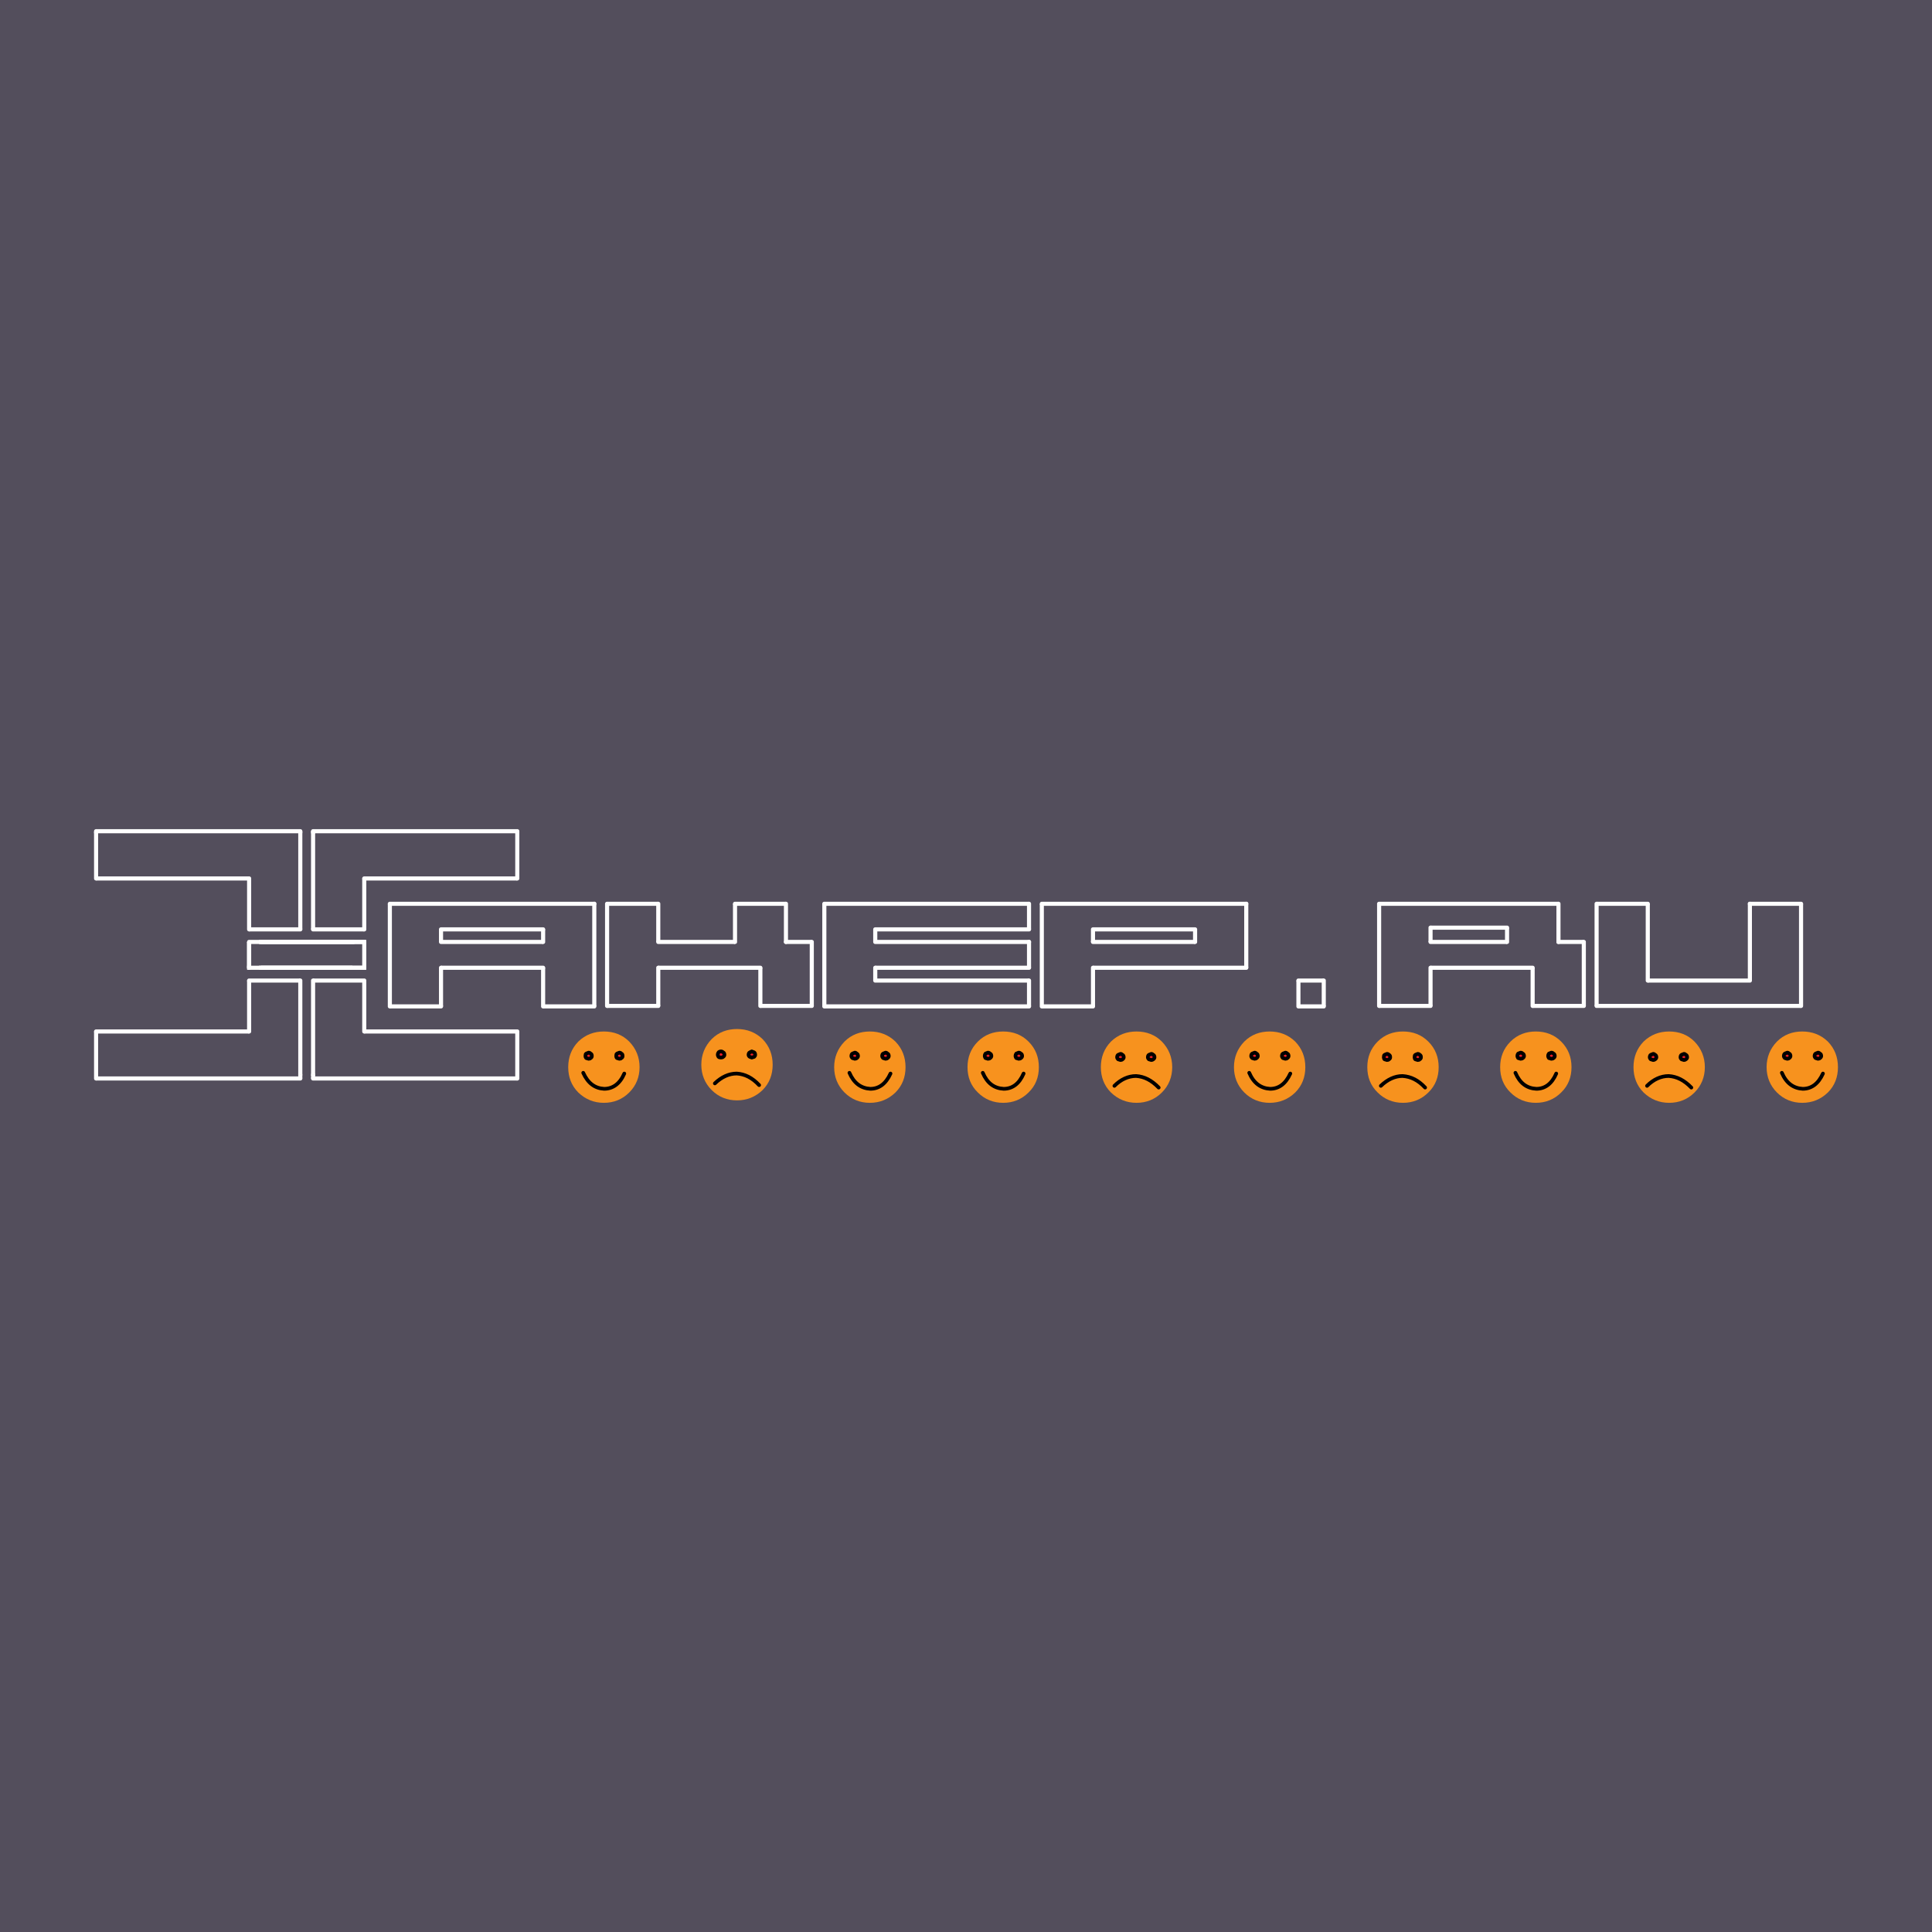 <?xml version="1.0" encoding="utf-8"?>
<!-- Generator: Adobe Illustrator 13.0.0, SVG Export Plug-In . SVG Version: 6.00 Build 14576)  -->
<!DOCTYPE svg PUBLIC "-//W3C//DTD SVG 1.0//EN" "http://www.w3.org/TR/2001/REC-SVG-20010904/DTD/svg10.dtd">
<svg version="1.0" id="Layer_1" xmlns="http://www.w3.org/2000/svg" xmlns:xlink="http://www.w3.org/1999/xlink" x="0px" y="0px"
	 width="192.756px" height="192.756px" viewBox="0 0 192.756 192.756" enable-background="new 0 0 192.756 192.756"
	 xml:space="preserve">
<g>
	<polygon fill-rule="evenodd" clip-rule="evenodd" fill="#534E5C" points="0,0 192.756,0 192.756,192.756 0,192.756 0,0 	"/>
	<polygon fill-rule="evenodd" clip-rule="evenodd" fill="#FFFFFF" points="51.814,83.054 51.813,83.029 51.81,83.006 51.804,82.984 
		51.797,82.964 51.788,82.945 51.776,82.929 51.764,82.914 51.75,82.9 51.736,82.888 51.72,82.878 51.703,82.869 51.685,82.862 
		51.667,82.856 51.648,82.852 51.629,82.85 51.61,82.849 51.591,82.85 51.572,82.852 51.553,82.856 51.535,82.862 51.517,82.869 
		51.5,82.878 51.484,82.888 51.47,82.9 51.456,82.914 51.443,82.929 51.432,82.945 51.423,82.964 51.416,82.984 51.41,83.006 
		51.407,83.029 51.405,83.054 	"/>
	<polygon fill-rule="evenodd" clip-rule="evenodd" fill="#FFFFFF" points="51.61,87.848 51.814,87.644 51.814,83.054 51.405,83.054 
		51.405,87.644 51.61,87.848 51.405,87.644 51.407,87.668 51.41,87.691 51.416,87.713 51.423,87.733 51.432,87.751 51.443,87.768 
		51.456,87.784 51.47,87.797 51.484,87.809 51.5,87.819 51.517,87.828 51.535,87.835 51.553,87.841 51.572,87.845 51.591,87.847 
		51.61,87.848 51.629,87.847 51.648,87.845 51.667,87.841 51.685,87.835 51.703,87.828 51.72,87.819 51.736,87.809 51.75,87.797 
		51.764,87.784 51.776,87.768 51.788,87.751 51.797,87.733 51.804,87.713 51.81,87.691 51.813,87.668 51.814,87.644 	"/>
	<polygon fill-rule="evenodd" clip-rule="evenodd" fill="#FFFFFF" points="36.138,87.644 36.342,87.848 51.61,87.848 51.61,87.439 
		36.342,87.439 36.138,87.644 36.342,87.439 36.318,87.44 36.294,87.444 36.273,87.449 36.253,87.457 36.235,87.466 36.218,87.477 
		36.203,87.489 36.189,87.503 36.177,87.518 36.167,87.534 36.158,87.551 36.151,87.569 36.145,87.587 36.141,87.605 36.139,87.625 
		36.138,87.644 36.139,87.663 36.141,87.682 36.145,87.701 36.151,87.719 36.158,87.736 36.167,87.753 36.177,87.77 36.189,87.784 
		36.203,87.798 36.218,87.811 36.235,87.821 36.253,87.831 36.273,87.838 36.294,87.844 36.318,87.847 36.342,87.848 	"/>
	<polygon fill-rule="evenodd" clip-rule="evenodd" fill="#FFFFFF" points="36.342,92.929 36.547,92.725 36.547,87.644 
		36.138,87.644 36.138,92.725 36.342,92.929 36.138,92.725 36.139,92.749 36.143,92.772 36.148,92.794 36.155,92.814 36.165,92.833 
		36.176,92.849 36.188,92.865 36.202,92.878 36.216,92.89 36.233,92.9 36.25,92.909 36.268,92.917 36.286,92.922 36.304,92.926 
		36.323,92.928 36.342,92.929 36.361,92.928 36.38,92.926 36.399,92.922 36.417,92.917 36.435,92.909 36.453,92.9 36.468,92.89 
		36.483,92.878 36.497,92.865 36.509,92.849 36.52,92.833 36.529,92.814 36.537,92.794 36.542,92.772 36.546,92.749 36.547,92.725 	
		"/>
	<polygon fill-rule="evenodd" clip-rule="evenodd" fill="#FFFFFF" points="31.032,92.725 31.237,92.929 36.342,92.929 36.342,92.52 
		31.237,92.52 31.032,92.725 31.237,92.52 31.212,92.521 31.189,92.525 31.167,92.53 31.147,92.538 31.129,92.547 31.112,92.558 
		31.097,92.57 31.083,92.584 31.071,92.599 31.062,92.615 31.053,92.632 31.045,92.649 31.04,92.668 31.036,92.687 31.033,92.706 
		31.032,92.725 31.033,92.744 31.036,92.763 31.04,92.781 31.045,92.8 31.053,92.817 31.062,92.834 31.071,92.851 31.083,92.866 
		31.097,92.879 31.112,92.892 31.129,92.902 31.147,92.912 31.167,92.919 31.189,92.925 31.212,92.928 31.237,92.929 	"/>
	<rect x="31.032" y="83.054" fill-rule="evenodd" clip-rule="evenodd" fill="#FFFFFF" width="0.409" height="9.671"/>
	<polygon fill-rule="evenodd" clip-rule="evenodd" fill="#FFFFFF" points="31.441,83.054 31.44,83.029 31.437,83.006 31.431,82.984 
		31.424,82.964 31.415,82.945 31.403,82.929 31.392,82.914 31.377,82.9 31.363,82.888 31.346,82.878 31.33,82.869 31.312,82.862 
		31.294,82.856 31.275,82.852 31.256,82.85 31.237,82.849 31.218,82.85 31.198,82.852 31.18,82.856 31.162,82.862 31.145,82.869 
		31.127,82.878 31.111,82.888 31.096,82.9 31.083,82.914 31.07,82.929 31.059,82.945 31.05,82.964 31.042,82.984 31.037,83.006 
		31.034,83.029 31.032,83.054 	"/>
	<polygon fill-rule="evenodd" clip-rule="evenodd" fill="#FFFFFF" points="36.547,93.977 36.342,93.772 25.837,93.772 
		25.837,94.181 36.342,94.181 36.547,93.977 36.342,94.181 36.367,94.18 36.39,94.176 36.412,94.171 36.432,94.164 36.451,94.154 
		36.467,94.144 36.482,94.131 36.496,94.117 36.508,94.102 36.518,94.086 36.527,94.069 36.534,94.052 36.54,94.033 36.544,94.015 
		36.546,93.996 36.547,93.977 36.546,93.958 36.544,93.938 36.54,93.919 36.534,93.901 36.527,93.884 36.518,93.867 36.508,93.851 
		36.496,93.836 36.482,93.822 36.467,93.81 36.451,93.799 36.432,93.789 36.412,93.782 36.39,93.776 36.367,93.773 36.342,93.772 
		36.547,93.977 	"/>
	<polygon fill-rule="evenodd" clip-rule="evenodd" fill="#FFFFFF" points="25.837,93.977 26.042,93.772 36.547,93.772 
		36.547,94.181 26.042,94.181 25.837,93.977 26.042,94.181 26.017,94.18 25.994,94.176 25.972,94.171 25.952,94.164 25.934,94.154 
		25.917,94.144 25.902,94.131 25.889,94.117 25.876,94.102 25.866,94.086 25.856,94.069 25.85,94.052 25.844,94.033 25.84,94.015 
		25.837,93.996 25.837,93.977 25.837,93.958 25.84,93.938 25.844,93.919 25.85,93.901 25.856,93.884 25.866,93.867 25.876,93.851 
		25.889,93.836 25.902,93.822 25.917,93.81 25.934,93.799 25.952,93.789 25.972,93.782 25.994,93.776 26.017,93.773 26.042,93.772 
		25.837,93.977 	"/>
	<polygon fill-rule="evenodd" clip-rule="evenodd" fill="#FFFFFF" points="24.65,93.977 24.855,93.772 35.361,93.772 35.361,94.181 
		24.855,94.181 24.65,93.977 24.855,94.181 24.83,94.18 24.807,94.176 24.785,94.171 24.765,94.164 24.747,94.154 24.73,94.144 
		24.715,94.131 24.702,94.117 24.689,94.102 24.679,94.086 24.67,94.069 24.663,94.052 24.658,94.033 24.653,94.015 24.651,93.996 
		24.65,93.977 24.651,93.958 24.653,93.938 24.658,93.919 24.663,93.901 24.67,93.884 24.679,93.867 24.689,93.851 24.702,93.836 
		24.715,93.822 24.73,93.81 24.747,93.799 24.765,93.789 24.785,93.782 24.807,93.776 24.83,93.773 24.855,93.772 24.65,93.977 	"/>
	<polygon fill-rule="evenodd" clip-rule="evenodd" fill="#FFFFFF" points="36.342,96.758 36.547,96.554 36.547,93.977 
		36.138,93.977 36.138,96.554 36.342,96.758 36.138,96.554 36.139,96.579 36.143,96.602 36.148,96.623 36.155,96.644 36.165,96.661 
		36.176,96.679 36.188,96.694 36.202,96.708 36.216,96.719 36.233,96.729 36.25,96.738 36.268,96.746 36.286,96.751 36.304,96.755 
		36.323,96.757 36.342,96.758 36.361,96.757 36.38,96.755 36.399,96.751 36.417,96.746 36.435,96.738 36.453,96.729 36.468,96.719 
		36.483,96.708 36.497,96.694 36.509,96.679 36.52,96.661 36.529,96.644 36.537,96.623 36.542,96.602 36.546,96.579 36.547,96.554 	
		"/>
	<polygon fill-rule="evenodd" clip-rule="evenodd" fill="#FFFFFF" points="24.855,96.758 24.65,96.554 24.65,93.977 25.06,93.977 
		25.06,96.554 24.855,96.758 25.06,96.554 25.059,96.579 25.055,96.602 25.049,96.623 25.042,96.644 25.033,96.661 25.022,96.679 
		25.009,96.694 24.996,96.708 24.98,96.719 24.964,96.729 24.948,96.738 24.93,96.746 24.912,96.751 24.893,96.755 24.874,96.757 
		24.855,96.758 24.836,96.757 24.817,96.755 24.798,96.751 24.78,96.746 24.762,96.738 24.746,96.729 24.729,96.719 24.714,96.708 
		24.701,96.694 24.688,96.679 24.677,96.661 24.668,96.644 24.66,96.623 24.655,96.602 24.651,96.579 24.65,96.554 	"/>
	<polygon fill-rule="evenodd" clip-rule="evenodd" fill="#FFFFFF" points="25.837,96.758 36.342,96.758 36.342,96.349 
		25.837,96.349 25.837,96.758 	"/>
	<polygon fill-rule="evenodd" clip-rule="evenodd" fill="#FFFFFF" points="36.547,96.758 26.042,96.758 26.042,96.349 
		36.547,96.349 36.547,96.758 	"/>
	<polygon fill-rule="evenodd" clip-rule="evenodd" fill="#FFFFFF" points="35.156,96.758 24.65,96.758 24.65,96.349 35.156,96.349 
		35.156,96.758 	"/>
	<polygon fill-rule="evenodd" clip-rule="evenodd" fill="#FFFFFF" points="31.032,107.23 31.034,107.256 31.037,107.279 
		31.042,107.301 31.05,107.32 31.059,107.34 31.07,107.355 31.083,107.371 31.096,107.385 31.111,107.396 31.127,107.406 
		31.145,107.416 31.162,107.424 31.18,107.428 31.198,107.434 31.218,107.436 31.237,107.436 31.256,107.436 31.275,107.434 
		31.294,107.428 31.312,107.424 31.33,107.416 31.346,107.406 31.363,107.396 31.377,107.385 31.392,107.371 31.403,107.355 
		31.415,107.34 31.424,107.32 31.431,107.301 31.437,107.279 31.44,107.256 31.441,107.23 	"/>
	<polygon fill-rule="evenodd" clip-rule="evenodd" fill="#FFFFFF" points="31.237,97.625 31.032,97.83 31.032,107.23 31.441,107.23 
		31.441,97.83 31.237,97.625 31.441,97.83 31.44,97.805 31.437,97.781 31.431,97.762 31.424,97.74 31.415,97.723 31.403,97.705 
		31.392,97.689 31.377,97.676 31.363,97.664 31.346,97.654 31.33,97.645 31.312,97.639 31.294,97.633 31.275,97.629 31.256,97.627 
		31.237,97.625 31.218,97.627 31.198,97.629 31.18,97.633 31.162,97.639 31.145,97.645 31.127,97.654 31.111,97.664 31.096,97.676 
		31.083,97.689 31.07,97.705 31.059,97.723 31.05,97.74 31.042,97.762 31.037,97.781 31.034,97.805 31.032,97.83 	"/>
	<polygon fill-rule="evenodd" clip-rule="evenodd" fill="#FFFFFF" points="36.547,97.83 36.342,97.625 31.237,97.625 31.237,98.035 
		36.342,98.035 36.547,97.83 36.342,98.035 36.367,98.033 36.39,98.029 36.412,98.025 36.432,98.018 36.451,98.008 36.467,97.996 
		36.482,97.984 36.496,97.971 36.508,97.955 36.518,97.939 36.527,97.922 36.534,97.906 36.54,97.887 36.544,97.869 36.546,97.85 
		36.547,97.83 36.546,97.811 36.544,97.793 36.54,97.773 36.534,97.756 36.527,97.738 36.518,97.721 36.508,97.705 36.496,97.689 
		36.482,97.676 36.467,97.664 36.451,97.652 36.432,97.643 36.412,97.635 36.39,97.631 36.367,97.627 36.342,97.625 	"/>
	<polygon fill-rule="evenodd" clip-rule="evenodd" fill="#FFFFFF" points="36.342,103.115 36.547,102.912 36.547,97.83 
		36.138,97.83 36.138,102.912 36.342,103.115 36.138,102.912 36.139,102.936 36.143,102.959 36.148,102.98 36.155,103.002 
		36.165,103.02 36.176,103.035 36.188,103.051 36.202,103.064 36.216,103.076 36.233,103.088 36.25,103.096 36.268,103.104 
		36.286,103.109 36.304,103.113 36.323,103.115 36.342,103.115 36.361,103.115 36.38,103.113 36.399,103.109 36.417,103.104 
		36.435,103.096 36.453,103.088 36.468,103.076 36.483,103.064 36.497,103.051 36.509,103.035 36.52,103.02 36.529,103.002 
		36.537,102.98 36.542,102.959 36.546,102.936 36.547,102.912 	"/>
	<polygon fill-rule="evenodd" clip-rule="evenodd" fill="#FFFFFF" points="51.814,102.912 51.61,102.707 36.342,102.707 
		36.342,103.115 51.61,103.115 51.814,102.912 51.61,103.115 51.635,103.115 51.658,103.111 51.68,103.105 51.7,103.098 
		51.718,103.088 51.734,103.078 51.75,103.066 51.764,103.053 51.775,103.037 51.786,103.021 51.795,103.004 51.802,102.986 
		51.807,102.969 51.812,102.949 51.813,102.93 51.814,102.912 51.813,102.893 51.812,102.873 51.807,102.854 51.802,102.836 
		51.795,102.818 51.786,102.801 51.775,102.785 51.764,102.771 51.75,102.758 51.734,102.744 51.718,102.734 51.7,102.725 
		51.68,102.717 51.658,102.711 51.635,102.707 51.61,102.707 	"/>
	<polygon fill-rule="evenodd" clip-rule="evenodd" fill="#FFFFFF" points="51.61,107.805 51.814,107.6 51.814,102.912 
		51.405,102.912 51.405,107.6 51.61,107.805 51.405,107.6 51.407,107.623 51.41,107.646 51.416,107.668 51.423,107.689 
		51.432,107.707 51.443,107.725 51.456,107.74 51.47,107.752 51.484,107.766 51.5,107.775 51.517,107.785 51.535,107.791 
		51.553,107.797 51.572,107.801 51.591,107.803 51.61,107.805 51.629,107.803 51.648,107.801 51.667,107.797 51.685,107.791 
		51.703,107.785 51.72,107.775 51.736,107.766 51.75,107.752 51.764,107.74 51.776,107.725 51.788,107.707 51.797,107.689 
		51.804,107.668 51.81,107.646 51.813,107.623 51.814,107.6 	"/>
	<polygon fill-rule="evenodd" clip-rule="evenodd" fill="#FFFFFF" points="31.032,107.6 31.237,107.805 51.61,107.805 
		51.61,107.395 31.237,107.395 31.032,107.6 31.237,107.395 31.212,107.396 31.189,107.4 31.167,107.404 31.147,107.412 
		31.129,107.422 31.112,107.434 31.097,107.445 31.083,107.459 31.071,107.475 31.062,107.49 31.053,107.506 31.045,107.525 
		31.04,107.543 31.036,107.561 31.033,107.58 31.032,107.6 31.033,107.619 31.036,107.637 31.04,107.656 31.045,107.674 
		31.053,107.691 31.062,107.709 31.071,107.725 31.083,107.74 31.097,107.754 31.112,107.768 31.129,107.777 31.147,107.787 
		31.167,107.793 31.189,107.799 31.212,107.803 31.237,107.805 	"/>
	<rect x="31.032" y="107.23" fill-rule="evenodd" clip-rule="evenodd" fill="#FFFFFF" width="0.409" height="0.369"/>
	<polygon fill-rule="evenodd" clip-rule="evenodd" fill="#FFFFFF" points="31.441,107.23 31.44,107.207 31.437,107.184 
		31.431,107.162 31.424,107.143 31.415,107.123 31.403,107.105 31.392,107.092 31.377,107.078 31.363,107.066 31.346,107.055 
		31.33,107.047 31.312,107.039 31.294,107.033 31.275,107.029 31.256,107.027 31.237,107.027 31.218,107.027 31.198,107.029 
		31.18,107.033 31.162,107.039 31.145,107.047 31.127,107.055 31.111,107.066 31.096,107.078 31.083,107.092 31.07,107.105 
		31.059,107.123 31.05,107.143 31.042,107.162 31.037,107.184 31.034,107.207 31.032,107.23 	"/>
	<polygon fill-rule="evenodd" clip-rule="evenodd" fill="#FFFFFF" points="174.586,89.967 174.561,89.968 174.538,89.972 
		174.517,89.977 174.496,89.985 174.478,89.994 174.461,90.005 174.445,90.018 174.433,90.031 174.421,90.046 174.41,90.062 
		174.401,90.079 174.395,90.097 174.389,90.115 174.385,90.134 174.382,90.153 174.381,90.172 174.382,90.191 174.385,90.21 
		174.389,90.229 174.395,90.247 174.401,90.265 174.41,90.281 174.421,90.297 174.433,90.312 174.445,90.326 174.461,90.338 
		174.478,90.35 174.496,90.358 174.517,90.366 174.538,90.372 174.561,90.375 174.586,90.376 	"/>
	<polygon fill-rule="evenodd" clip-rule="evenodd" fill="#FFFFFF" points="179.896,90.172 179.691,89.967 174.586,89.967 
		174.586,90.376 179.691,90.376 179.896,90.172 179.691,90.376 179.716,90.375 179.739,90.372 179.761,90.366 179.781,90.358 
		179.8,90.35 179.816,90.338 179.831,90.326 179.845,90.312 179.856,90.297 179.867,90.281 179.876,90.265 179.883,90.247 
		179.889,90.229 179.893,90.21 179.895,90.191 179.896,90.172 179.895,90.153 179.893,90.134 179.889,90.115 179.883,90.097 
		179.876,90.079 179.867,90.062 179.856,90.046 179.845,90.031 179.831,90.018 179.816,90.005 179.8,89.994 179.781,89.985 
		179.761,89.977 179.739,89.972 179.716,89.968 179.691,89.967 	"/>
	<polygon fill-rule="evenodd" clip-rule="evenodd" fill="#FFFFFF" points="179.691,100.562 179.896,100.357 179.896,90.172 
		179.486,90.172 179.486,100.357 179.691,100.562 179.486,100.357 179.488,100.383 179.491,100.406 179.497,100.428 
		179.505,100.447 179.514,100.467 179.524,100.482 179.537,100.498 179.551,100.512 179.565,100.523 179.581,100.533 
		179.599,100.543 179.616,100.551 179.635,100.555 179.652,100.561 179.673,100.562 179.691,100.562 179.711,100.562 
		179.729,100.561 179.748,100.555 179.767,100.551 179.784,100.543 179.801,100.533 179.817,100.523 179.832,100.512 
		179.846,100.498 179.858,100.482 179.869,100.467 179.879,100.447 179.886,100.428 179.892,100.406 179.895,100.383 
		179.896,100.357 	"/>
	<polygon fill-rule="evenodd" clip-rule="evenodd" fill="#FFFFFF" points="159.089,100.357 159.294,100.562 179.691,100.562 
		179.691,100.154 159.294,100.154 159.089,100.357 159.294,100.154 159.27,100.154 159.246,100.158 159.224,100.164 
		159.204,100.172 159.186,100.182 159.169,100.191 159.153,100.203 159.141,100.217 159.128,100.232 159.118,100.248 
		159.109,100.266 159.102,100.283 159.097,100.301 159.092,100.32 159.09,100.34 159.089,100.357 159.09,100.377 159.092,100.396 
		159.097,100.416 159.102,100.434 159.109,100.451 159.118,100.469 159.128,100.484 159.141,100.498 159.153,100.514 
		159.169,100.525 159.186,100.535 159.204,100.545 159.224,100.553 159.246,100.559 159.27,100.562 159.294,100.562 	"/>
	<polygon fill-rule="evenodd" clip-rule="evenodd" fill="#FFFFFF" points="159.294,89.967 159.089,90.172 159.089,100.357 
		159.498,100.357 159.498,90.172 159.294,89.967 159.498,90.172 159.497,90.147 159.493,90.124 159.488,90.103 159.48,90.082 
		159.472,90.064 159.46,90.047 159.448,90.032 159.435,90.019 159.419,90.006 159.403,89.996 159.387,89.987 159.369,89.98 
		159.351,89.975 159.332,89.97 159.312,89.968 159.294,89.967 159.274,89.968 159.255,89.97 159.237,89.975 159.218,89.98 
		159.201,89.987 159.185,89.996 159.168,90.006 159.153,90.019 159.139,90.032 159.127,90.047 159.116,90.064 159.106,90.082 
		159.099,90.103 159.094,90.124 159.09,90.147 159.089,90.172 	"/>
	<polygon fill-rule="evenodd" clip-rule="evenodd" fill="#FFFFFF" points="164.604,90.172 164.399,89.967 159.294,89.967 
		159.294,90.376 164.399,90.376 164.604,90.172 164.399,90.376 164.424,90.375 164.447,90.372 164.469,90.366 164.488,90.358 
		164.507,90.35 164.523,90.338 164.539,90.326 164.553,90.312 164.564,90.297 164.575,90.281 164.584,90.265 164.591,90.247 
		164.597,90.229 164.601,90.21 164.603,90.191 164.604,90.172 164.603,90.153 164.601,90.134 164.597,90.115 164.591,90.097 
		164.584,90.079 164.575,90.062 164.564,90.046 164.553,90.031 164.539,90.018 164.523,90.005 164.507,89.994 164.488,89.985 
		164.469,89.977 164.447,89.972 164.424,89.968 164.399,89.967 	"/>
	<polygon fill-rule="evenodd" clip-rule="evenodd" fill="#FFFFFF" points="164.399,98.035 164.604,97.83 164.604,90.172 
		164.194,90.172 164.194,97.83 164.399,98.035 164.194,97.83 164.195,97.855 164.199,97.879 164.204,97.9 164.212,97.92 
		164.222,97.938 164.232,97.955 164.245,97.971 164.259,97.982 164.273,97.996 164.29,98.006 164.307,98.016 164.324,98.021 
		164.343,98.027 164.36,98.031 164.38,98.033 164.399,98.035 164.418,98.033 164.438,98.031 164.456,98.027 164.475,98.021 
		164.492,98.016 164.509,98.006 164.525,97.996 164.54,97.982 164.554,97.971 164.566,97.955 164.577,97.938 164.586,97.92 
		164.594,97.9 164.6,97.879 164.603,97.855 164.604,97.83 	"/>
	<polygon fill-rule="evenodd" clip-rule="evenodd" fill="#FFFFFF" points="174.791,97.83 174.586,97.625 164.399,97.625 
		164.399,98.035 174.586,98.035 174.791,97.83 174.586,98.035 174.61,98.033 174.634,98.029 174.655,98.025 174.675,98.018 
		174.694,98.008 174.71,97.996 174.726,97.984 174.739,97.971 174.751,97.955 174.762,97.939 174.771,97.922 174.777,97.906 
		174.783,97.887 174.787,97.869 174.789,97.85 174.791,97.83 174.789,97.811 174.787,97.793 174.783,97.773 174.777,97.756 
		174.771,97.738 174.762,97.721 174.751,97.705 174.739,97.689 174.726,97.676 174.71,97.664 174.694,97.652 174.675,97.643 
		174.655,97.635 174.634,97.631 174.61,97.627 174.586,97.625 	"/>
	<rect x="174.381" y="90.172" fill-rule="evenodd" clip-rule="evenodd" fill="#FFFFFF" width="0.41" height="7.658"/>
	<polygon fill-rule="evenodd" clip-rule="evenodd" fill="#FFFFFF" points="174.791,90.172 174.789,90.147 174.786,90.124 
		174.78,90.103 174.772,90.082 174.764,90.064 174.753,90.047 174.74,90.032 174.727,90.019 174.712,90.006 174.695,89.996 
		174.679,89.987 174.661,89.98 174.643,89.975 174.624,89.97 174.605,89.968 174.586,89.967 174.566,89.968 174.547,89.97 
		174.528,89.975 174.511,89.98 174.493,89.987 174.476,89.996 174.46,90.006 174.445,90.019 174.431,90.032 174.419,90.047 
		174.408,90.064 174.398,90.082 174.392,90.103 174.386,90.124 174.383,90.147 174.381,90.172 	"/>
	<polygon fill-rule="evenodd" clip-rule="evenodd" fill="#FFFFFF" points="155.284,93.977 155.285,94.001 155.289,94.024 
		155.295,94.046 155.302,94.066 155.312,94.084 155.322,94.101 155.334,94.116 155.349,94.13 155.363,94.142 155.379,94.152 
		155.396,94.161 155.414,94.168 155.432,94.174 155.451,94.178 155.47,94.18 155.489,94.181 155.508,94.18 155.527,94.178 
		155.546,94.174 155.564,94.168 155.582,94.161 155.599,94.152 155.614,94.142 155.63,94.13 155.644,94.116 155.656,94.101 
		155.667,94.084 155.676,94.066 155.684,94.046 155.688,94.024 155.692,94.001 155.693,93.977 	"/>
	<polygon fill-rule="evenodd" clip-rule="evenodd" fill="#FFFFFF" points="155.489,89.967 155.284,90.172 155.284,93.977 
		155.693,93.977 155.693,90.172 155.489,89.967 155.693,90.172 155.692,90.147 155.688,90.124 155.684,90.103 155.676,90.082 
		155.667,90.064 155.656,90.047 155.644,90.032 155.63,90.019 155.614,90.006 155.599,89.996 155.582,89.987 155.564,89.98 
		155.546,89.975 155.527,89.97 155.508,89.968 155.489,89.967 155.47,89.968 155.451,89.97 155.432,89.975 155.414,89.98 
		155.396,89.987 155.379,89.996 155.363,90.006 155.349,90.019 155.334,90.032 155.322,90.047 155.312,90.064 155.302,90.082 
		155.295,90.103 155.289,90.124 155.285,90.147 155.284,90.172 	"/>
	<polygon fill-rule="evenodd" clip-rule="evenodd" fill="#FFFFFF" points="137.391,90.172 137.595,90.376 155.489,90.376 
		155.489,89.967 137.595,89.967 137.391,90.172 137.595,89.967 137.57,89.968 137.547,89.972 137.525,89.977 137.505,89.985 
		137.487,89.994 137.471,90.005 137.455,90.018 137.441,90.031 137.43,90.046 137.419,90.062 137.41,90.079 137.403,90.097 
		137.397,90.115 137.394,90.134 137.392,90.153 137.391,90.172 137.392,90.191 137.394,90.21 137.397,90.229 137.403,90.247 
		137.41,90.265 137.419,90.281 137.43,90.297 137.441,90.312 137.455,90.326 137.471,90.338 137.487,90.35 137.505,90.358 
		137.525,90.366 137.547,90.372 137.57,90.375 137.595,90.376 	"/>
	<polygon fill-rule="evenodd" clip-rule="evenodd" fill="#FFFFFF" points="137.595,100.562 137.8,100.357 137.8,90.172 
		137.391,90.172 137.391,100.357 137.595,100.562 137.391,100.357 137.392,100.383 137.395,100.406 137.4,100.428 137.408,100.447 
		137.417,100.467 137.428,100.482 137.44,100.498 137.454,100.512 137.47,100.523 137.485,100.533 137.502,100.543 137.521,100.551 
		137.538,100.555 137.557,100.561 137.575,100.562 137.595,100.562 137.614,100.562 137.633,100.561 137.651,100.555 
		137.67,100.551 137.688,100.543 137.705,100.533 137.721,100.523 137.735,100.512 137.749,100.498 137.762,100.482 
		137.772,100.467 137.782,100.447 137.79,100.428 137.795,100.406 137.798,100.383 137.8,100.357 	"/>
	<polygon fill-rule="evenodd" clip-rule="evenodd" fill="#FFFFFF" points="142.93,100.357 142.725,100.154 137.595,100.154 
		137.595,100.562 142.725,100.562 142.93,100.357 142.725,100.562 142.75,100.562 142.773,100.559 142.795,100.553 142.814,100.545 
		142.832,100.535 142.85,100.525 142.865,100.514 142.879,100.498 142.891,100.484 142.9,100.469 142.91,100.451 142.917,100.434 
		142.922,100.416 142.926,100.396 142.929,100.377 142.93,100.357 142.929,100.34 142.926,100.32 142.922,100.301 142.917,100.283 
		142.91,100.266 142.9,100.248 142.891,100.232 142.879,100.217 142.865,100.203 142.85,100.191 142.832,100.182 142.814,100.172 
		142.795,100.164 142.773,100.158 142.75,100.154 142.725,100.154 	"/>
	<polygon fill-rule="evenodd" clip-rule="evenodd" fill="#FFFFFF" points="142.725,96.349 142.521,96.554 142.521,100.357 
		142.93,100.357 142.93,96.554 142.725,96.349 142.93,96.554 142.929,96.529 142.925,96.506 142.919,96.484 142.912,96.464 
		142.902,96.446 142.892,96.43 142.879,96.414 142.865,96.4 142.851,96.388 142.835,96.378 142.818,96.369 142.8,96.362 
		142.781,96.356 142.763,96.353 142.744,96.35 142.725,96.349 142.706,96.35 142.688,96.353 142.668,96.356 142.65,96.362 
		142.632,96.369 142.615,96.378 142.6,96.388 142.585,96.4 142.57,96.414 142.559,96.43 142.547,96.446 142.538,96.464 
		142.53,96.484 142.525,96.506 142.521,96.529 142.521,96.554 	"/>
	<polygon fill-rule="evenodd" clip-rule="evenodd" fill="#FFFFFF" points="153.116,96.554 152.912,96.349 142.725,96.349 
		142.725,96.758 152.912,96.758 153.116,96.554 152.912,96.758 152.937,96.757 152.96,96.753 152.98,96.748 153.001,96.741 
		153.02,96.731 153.037,96.721 153.052,96.708 153.065,96.694 153.077,96.679 153.088,96.664 153.097,96.646 153.104,96.629 
		153.109,96.61 153.113,96.592 153.115,96.573 153.116,96.554 153.115,96.534 153.113,96.516 153.109,96.497 153.104,96.479 
		153.097,96.461 153.088,96.444 153.077,96.428 153.065,96.413 153.052,96.399 153.037,96.387 153.02,96.376 153.001,96.367 
		152.98,96.359 152.96,96.354 152.937,96.351 152.912,96.349 	"/>
	<polygon fill-rule="evenodd" clip-rule="evenodd" fill="#FFFFFF" points="152.912,100.562 153.116,100.357 153.116,96.554 
		152.707,96.554 152.707,100.357 152.912,100.562 152.707,100.357 152.708,100.383 152.712,100.406 152.717,100.428 
		152.725,100.447 152.734,100.467 152.745,100.482 152.757,100.498 152.771,100.512 152.786,100.523 152.802,100.533 
		152.819,100.543 152.836,100.551 152.854,100.555 152.873,100.561 152.893,100.562 152.912,100.562 152.931,100.562 
		152.949,100.561 152.969,100.555 152.987,100.551 153.004,100.543 153.021,100.533 153.037,100.523 153.053,100.512 
		153.066,100.498 153.078,100.482 153.089,100.467 153.099,100.447 153.106,100.428 153.111,100.406 153.115,100.383 
		153.116,100.357 	"/>
	<polygon fill-rule="evenodd" clip-rule="evenodd" fill="#FFFFFF" points="158.222,100.357 158.018,100.154 152.912,100.154 
		152.912,100.562 158.018,100.562 158.222,100.357 158.018,100.562 158.042,100.562 158.065,100.559 158.087,100.553 
		158.106,100.545 158.125,100.535 158.142,100.525 158.157,100.514 158.171,100.498 158.183,100.484 158.193,100.469 
		158.202,100.451 158.209,100.434 158.215,100.416 158.219,100.396 158.221,100.377 158.222,100.357 158.221,100.34 158.219,100.32 
		158.215,100.301 158.209,100.283 158.202,100.266 158.193,100.248 158.183,100.232 158.171,100.217 158.157,100.203 
		158.142,100.191 158.125,100.182 158.106,100.172 158.087,100.164 158.065,100.158 158.042,100.154 158.018,100.154 	"/>
	<polygon fill-rule="evenodd" clip-rule="evenodd" fill="#FFFFFF" points="158.018,93.772 157.812,93.977 157.812,100.357 
		158.222,100.357 158.222,93.977 158.018,93.772 158.222,93.977 158.221,93.952 158.217,93.928 158.212,93.907 158.204,93.887 
		158.195,93.869 158.184,93.852 158.172,93.836 158.158,93.823 158.143,93.812 158.127,93.801 158.11,93.792 158.092,93.785 
		158.074,93.779 158.055,93.775 158.036,93.772 158.018,93.772 157.998,93.772 157.979,93.775 157.96,93.779 157.942,93.785 
		157.925,93.792 157.907,93.801 157.892,93.812 157.877,93.823 157.863,93.836 157.851,93.852 157.84,93.869 157.83,93.887 
		157.822,93.907 157.817,93.928 157.813,93.952 157.812,93.977 	"/>
	<rect x="155.489" y="93.772" fill-rule="evenodd" clip-rule="evenodd" fill="#FFFFFF" width="2.528" height="0.409"/>
	<polygon fill-rule="evenodd" clip-rule="evenodd" fill="#FFFFFF" points="155.489,93.772 155.464,93.773 155.441,93.776 
		155.42,93.782 155.399,93.789 155.381,93.799 155.365,93.81 155.35,93.822 155.336,93.836 155.323,93.851 155.313,93.867 
		155.305,93.884 155.297,93.901 155.292,93.919 155.287,93.938 155.285,93.958 155.284,93.977 155.285,93.996 155.287,94.015 
		155.292,94.033 155.297,94.052 155.305,94.069 155.313,94.086 155.323,94.102 155.336,94.117 155.35,94.131 155.365,94.144 
		155.381,94.154 155.399,94.164 155.42,94.171 155.441,94.176 155.464,94.18 155.489,94.181 	"/>
	<polygon fill-rule="evenodd" clip-rule="evenodd" fill="#FFFFFF" points="150.563,92.553 150.358,92.348 142.725,92.348 
		142.725,92.757 150.358,92.757 150.563,92.553 150.358,92.757 150.384,92.756 150.406,92.753 150.429,92.747 150.448,92.74 
		150.467,92.73 150.483,92.719 150.498,92.707 150.512,92.694 150.524,92.679 150.535,92.662 150.543,92.646 150.551,92.628 
		150.556,92.609 150.561,92.591 150.562,92.572 150.563,92.553 150.562,92.534 150.561,92.515 150.556,92.496 150.551,92.478 
		150.543,92.46 150.535,92.443 150.524,92.427 150.512,92.412 150.498,92.398 150.483,92.386 150.467,92.375 150.448,92.366 
		150.429,92.358 150.406,92.353 150.384,92.35 150.358,92.348 	"/>
	<polygon fill-rule="evenodd" clip-rule="evenodd" fill="#FFFFFF" points="150.358,94.181 150.563,93.977 150.563,92.553 
		150.154,92.553 150.154,93.977 150.358,94.181 150.154,93.977 150.155,94.001 150.158,94.024 150.165,94.046 150.172,94.066 
		150.182,94.084 150.192,94.101 150.204,94.116 150.218,94.13 150.233,94.142 150.249,94.152 150.267,94.161 150.283,94.168 
		150.302,94.174 150.32,94.178 150.34,94.18 150.358,94.181 150.378,94.18 150.397,94.178 150.416,94.174 150.434,94.168 
		150.452,94.161 150.469,94.152 150.484,94.142 150.499,94.13 150.514,94.116 150.525,94.101 150.536,94.084 150.546,94.066 
		150.553,94.046 150.559,94.024 150.562,94.001 150.563,93.977 	"/>
	<polygon fill-rule="evenodd" clip-rule="evenodd" fill="#FFFFFF" points="142.521,93.977 142.725,94.181 150.358,94.181 
		150.358,93.772 142.725,93.772 142.521,93.977 142.725,93.772 142.7,93.773 142.677,93.776 142.655,93.782 142.636,93.789 
		142.617,93.799 142.601,93.81 142.585,93.822 142.571,93.836 142.56,93.851 142.549,93.867 142.54,93.884 142.533,93.901 
		142.528,93.919 142.523,93.938 142.521,93.958 142.521,93.977 142.521,93.996 142.523,94.015 142.528,94.033 142.533,94.052 
		142.54,94.069 142.549,94.086 142.56,94.102 142.571,94.117 142.585,94.131 142.601,94.144 142.617,94.154 142.636,94.164 
		142.655,94.171 142.677,94.176 142.7,94.18 142.725,94.181 	"/>
	<polygon fill-rule="evenodd" clip-rule="evenodd" fill="#FFFFFF" points="142.725,92.348 142.521,92.553 142.521,93.977 
		142.93,93.977 142.93,92.553 142.725,92.348 142.93,92.553 142.929,92.528 142.925,92.505 142.919,92.483 142.912,92.463 
		142.902,92.445 142.892,92.428 142.879,92.413 142.865,92.4 142.851,92.388 142.835,92.377 142.818,92.368 142.8,92.361 
		142.781,92.355 142.763,92.352 142.744,92.349 142.725,92.349 142.706,92.349 142.688,92.352 142.668,92.355 142.65,92.361 
		142.632,92.368 142.615,92.377 142.6,92.388 142.585,92.4 142.57,92.413 142.559,92.428 142.547,92.445 142.538,92.463 
		142.53,92.483 142.525,92.505 142.521,92.528 142.521,92.553 	"/>
	<polygon fill-rule="evenodd" clip-rule="evenodd" fill="#FFFFFF" points="124.34,90.376 124.365,90.375 124.389,90.372 
		124.409,90.366 124.43,90.358 124.448,90.35 124.465,90.338 124.48,90.326 124.493,90.312 124.506,90.297 124.516,90.281 
		124.524,90.265 124.531,90.247 124.537,90.229 124.541,90.21 124.544,90.191 124.545,90.172 124.544,90.153 124.541,90.134 
		124.537,90.115 124.531,90.097 124.524,90.079 124.516,90.062 124.506,90.046 124.493,90.031 124.48,90.018 124.465,90.005 
		124.448,89.994 124.43,89.985 124.409,89.977 124.389,89.972 124.365,89.968 124.34,89.967 	"/>
	<polygon fill-rule="evenodd" clip-rule="evenodd" fill="#FFFFFF" points="103.738,90.172 103.942,90.376 124.34,90.376 
		124.34,89.967 103.942,89.967 103.738,90.172 103.942,89.967 103.917,89.968 103.895,89.972 103.873,89.977 103.853,89.985 
		103.834,89.994 103.817,90.005 103.803,90.018 103.789,90.031 103.777,90.046 103.767,90.062 103.758,90.079 103.75,90.097 
		103.745,90.115 103.741,90.134 103.738,90.153 103.738,90.172 103.738,90.191 103.741,90.21 103.745,90.229 103.75,90.247 
		103.758,90.265 103.767,90.281 103.777,90.297 103.789,90.312 103.803,90.326 103.817,90.338 103.834,90.35 103.853,90.358 
		103.873,90.366 103.895,90.372 103.917,90.375 103.942,90.376 	"/>
	<polygon fill-rule="evenodd" clip-rule="evenodd" fill="#FFFFFF" points="103.942,100.611 104.146,100.408 104.146,90.172 
		103.738,90.172 103.738,100.408 103.942,100.611 103.738,100.408 103.738,100.432 103.742,100.455 103.748,100.477 
		103.755,100.498 103.765,100.516 103.775,100.531 103.788,100.547 103.802,100.561 103.816,100.572 103.833,100.584 
		103.85,100.592 103.867,100.6 103.886,100.605 103.904,100.609 103.923,100.611 103.942,100.611 103.961,100.611 103.98,100.609 
		103.999,100.605 104.018,100.6 104.035,100.592 104.052,100.584 104.068,100.572 104.083,100.561 104.097,100.547 104.109,100.531 
		104.12,100.516 104.129,100.498 104.137,100.477 104.143,100.455 104.146,100.432 104.146,100.408 	"/>
	<polygon fill-rule="evenodd" clip-rule="evenodd" fill="#FFFFFF" points="109.252,100.408 109.048,100.203 103.942,100.203 
		103.942,100.611 109.048,100.611 109.252,100.408 109.048,100.611 109.072,100.611 109.096,100.607 109.117,100.602 
		109.138,100.596 109.155,100.586 109.173,100.574 109.188,100.562 109.201,100.549 109.213,100.533 109.224,100.518 109.232,100.5 
		109.239,100.482 109.245,100.465 109.249,100.445 109.252,100.428 109.252,100.408 109.252,100.389 109.249,100.369 
		109.245,100.352 109.239,100.332 109.232,100.314 109.224,100.299 109.213,100.281 109.201,100.268 109.188,100.254 
		109.173,100.24 109.155,100.23 109.138,100.221 109.117,100.213 109.096,100.207 109.072,100.203 109.048,100.203 	"/>
	<polygon fill-rule="evenodd" clip-rule="evenodd" fill="#FFFFFF" points="109.048,96.349 108.844,96.554 108.844,100.408 
		109.252,100.408 109.252,96.554 109.048,96.349 109.252,96.554 109.252,96.529 109.248,96.506 109.242,96.484 109.234,96.464 
		109.226,96.446 109.215,96.43 109.202,96.414 109.188,96.4 109.174,96.388 109.157,96.378 109.141,96.369 109.123,96.362 
		109.104,96.356 109.086,96.353 109.066,96.35 109.048,96.349 109.028,96.35 109.01,96.353 108.991,96.356 108.973,96.362 
		108.955,96.369 108.938,96.378 108.922,96.388 108.907,96.4 108.894,96.414 108.881,96.43 108.87,96.446 108.861,96.464 
		108.854,96.484 108.848,96.506 108.845,96.529 108.844,96.554 	"/>
	<polygon fill-rule="evenodd" clip-rule="evenodd" fill="#FFFFFF" points="124.545,96.554 124.34,96.349 109.048,96.349 
		109.048,96.758 124.34,96.758 124.545,96.554 124.34,96.758 124.365,96.757 124.389,96.753 124.409,96.748 124.43,96.741 
		124.448,96.731 124.465,96.721 124.48,96.708 124.493,96.694 124.506,96.679 124.516,96.664 124.524,96.646 124.531,96.629 
		124.537,96.61 124.541,96.592 124.544,96.573 124.545,96.554 124.544,96.534 124.541,96.516 124.537,96.497 124.531,96.479 
		124.524,96.461 124.516,96.444 124.506,96.428 124.493,96.413 124.48,96.399 124.465,96.387 124.448,96.376 124.43,96.367 
		124.409,96.359 124.389,96.354 124.365,96.351 124.34,96.349 	"/>
	<rect x="124.135" y="90.172" fill-rule="evenodd" clip-rule="evenodd" fill="#FFFFFF" width="0.41" height="6.382"/>
	<polygon fill-rule="evenodd" clip-rule="evenodd" fill="#FFFFFF" points="124.545,90.172 124.543,90.147 124.54,90.124 
		124.534,90.103 124.527,90.082 124.518,90.064 124.507,90.047 124.494,90.032 124.48,90.019 124.466,90.006 124.449,89.996 
		124.433,89.987 124.415,89.98 124.397,89.975 124.378,89.97 124.359,89.968 124.34,89.967 124.321,89.968 124.302,89.97 
		124.283,89.975 124.265,89.98 124.247,89.987 124.23,89.996 124.215,90.006 124.199,90.019 124.186,90.032 124.173,90.047 
		124.162,90.064 124.153,90.082 124.146,90.103 124.14,90.124 124.137,90.147 124.135,90.172 	"/>
	<polygon fill-rule="evenodd" clip-rule="evenodd" fill="#FFFFFF" points="132.276,100.408 132.072,100.203 129.544,100.203 
		129.544,100.611 132.072,100.611 132.276,100.408 132.072,100.611 132.097,100.611 132.12,100.607 132.142,100.602 
		132.161,100.596 132.18,100.586 132.196,100.574 132.212,100.562 132.226,100.549 132.237,100.533 132.248,100.518 132.257,100.5 
		132.264,100.482 132.27,100.465 132.273,100.445 132.275,100.428 132.276,100.408 132.275,100.389 132.273,100.369 132.27,100.352 
		132.264,100.332 132.257,100.314 132.248,100.299 132.237,100.281 132.226,100.268 132.212,100.254 132.196,100.24 132.18,100.23 
		132.161,100.221 132.142,100.213 132.12,100.207 132.097,100.203 132.072,100.203 	"/>
	<polygon fill-rule="evenodd" clip-rule="evenodd" fill="#FFFFFF" points="132.072,97.625 131.867,97.83 131.867,100.408 
		132.276,100.408 132.276,97.83 132.072,97.625 132.276,97.83 132.275,97.805 132.272,97.781 132.267,97.762 132.259,97.74 
		132.25,97.723 132.239,97.705 132.227,97.689 132.213,97.676 132.198,97.664 132.182,97.654 132.165,97.645 132.147,97.639 
		132.129,97.633 132.11,97.629 132.092,97.627 132.072,97.625 132.053,97.627 132.034,97.629 132.015,97.633 131.997,97.639 
		131.979,97.645 131.962,97.654 131.946,97.664 131.932,97.676 131.917,97.689 131.905,97.705 131.895,97.723 131.885,97.74 
		131.878,97.762 131.872,97.781 131.869,97.805 131.867,97.83 	"/>
	<polygon fill-rule="evenodd" clip-rule="evenodd" fill="#FFFFFF" points="129.34,97.83 129.544,98.035 132.072,98.035 
		132.072,97.625 129.544,97.625 129.34,97.83 129.544,97.625 129.52,97.627 129.496,97.631 129.475,97.635 129.455,97.643 
		129.436,97.652 129.419,97.664 129.403,97.676 129.391,97.689 129.379,97.705 129.368,97.721 129.358,97.738 129.352,97.756 
		129.347,97.773 129.343,97.793 129.34,97.811 129.34,97.83 129.34,97.85 129.343,97.869 129.347,97.887 129.352,97.906 
		129.358,97.922 129.368,97.939 129.379,97.955 129.391,97.971 129.403,97.984 129.419,97.996 129.436,98.008 129.455,98.018 
		129.475,98.025 129.496,98.029 129.52,98.033 129.544,98.035 	"/>
	<polygon fill-rule="evenodd" clip-rule="evenodd" fill="#FFFFFF" points="129.544,100.611 129.748,100.408 129.748,97.83 
		129.34,97.83 129.34,100.408 129.544,100.611 129.34,100.408 129.34,100.432 129.344,100.455 129.35,100.477 129.357,100.498 
		129.365,100.516 129.377,100.531 129.389,100.547 129.403,100.561 129.418,100.572 129.434,100.584 129.451,100.592 129.469,100.6 
		129.487,100.605 129.506,100.609 129.524,100.611 129.544,100.611 129.562,100.611 129.582,100.609 129.601,100.605 129.619,100.6 
		129.637,100.592 129.653,100.584 129.67,100.572 129.685,100.561 129.698,100.547 129.711,100.531 129.722,100.516 129.73,100.498 
		129.738,100.477 129.744,100.455 129.747,100.432 129.748,100.408 	"/>
	<polygon fill-rule="evenodd" clip-rule="evenodd" fill="#FFFFFF" points="119.439,92.725 119.234,92.52 109.048,92.52 
		109.048,92.929 119.234,92.929 119.439,92.725 119.234,92.929 119.26,92.928 119.282,92.925 119.304,92.919 119.324,92.912 
		119.343,92.902 119.359,92.892 119.374,92.879 119.388,92.866 119.399,92.851 119.41,92.834 119.419,92.817 119.426,92.8 
		119.433,92.781 119.436,92.763 119.438,92.744 119.439,92.725 119.438,92.706 119.436,92.687 119.433,92.668 119.426,92.649 
		119.419,92.632 119.41,92.615 119.399,92.599 119.388,92.584 119.374,92.57 119.359,92.558 119.343,92.547 119.324,92.538 
		119.304,92.53 119.282,92.525 119.26,92.521 119.234,92.52 	"/>
	<polygon fill-rule="evenodd" clip-rule="evenodd" fill="#FFFFFF" points="119.234,94.181 119.439,93.977 119.439,92.725 
		119.029,92.725 119.029,93.977 119.234,94.181 119.029,93.977 119.031,94.001 119.035,94.024 119.04,94.046 119.048,94.066 
		119.057,94.084 119.067,94.101 119.08,94.116 119.094,94.13 119.109,94.142 119.125,94.152 119.142,94.161 119.159,94.168 
		119.178,94.174 119.196,94.178 119.216,94.18 119.234,94.181 119.254,94.18 119.272,94.178 119.291,94.174 119.31,94.168 
		119.327,94.161 119.345,94.152 119.36,94.142 119.375,94.13 119.389,94.116 119.401,94.101 119.412,94.084 119.422,94.066 
		119.43,94.046 119.435,94.024 119.438,94.001 119.439,93.977 	"/>
	<polygon fill-rule="evenodd" clip-rule="evenodd" fill="#FFFFFF" points="108.844,93.977 109.048,94.181 119.234,94.181 
		119.234,93.772 109.048,93.772 108.844,93.977 109.048,93.772 109.023,93.773 109,93.776 108.979,93.782 108.958,93.789 
		108.94,93.799 108.923,93.81 108.908,93.822 108.895,93.836 108.883,93.851 108.872,93.867 108.863,93.884 108.856,93.901 
		108.851,93.919 108.847,93.938 108.844,93.958 108.844,93.977 108.844,93.996 108.847,94.015 108.851,94.033 108.856,94.052 
		108.863,94.069 108.872,94.086 108.883,94.102 108.895,94.117 108.908,94.131 108.923,94.144 108.94,94.154 108.958,94.164 
		108.979,94.171 109,94.176 109.023,94.18 109.048,94.181 	"/>
	<polygon fill-rule="evenodd" clip-rule="evenodd" fill="#FFFFFF" points="109.048,92.52 108.844,92.725 108.844,93.977 
		109.252,93.977 109.252,92.725 109.048,92.52 109.252,92.725 109.252,92.7 109.248,92.676 109.242,92.655 109.234,92.635 
		109.226,92.617 109.215,92.6 109.202,92.584 109.188,92.571 109.174,92.559 109.157,92.549 109.141,92.54 109.123,92.533 
		109.104,92.528 109.086,92.523 109.066,92.521 109.048,92.52 109.028,92.521 109.01,92.523 108.991,92.528 108.973,92.533 
		108.955,92.54 108.938,92.549 108.922,92.559 108.907,92.571 108.894,92.584 108.881,92.6 108.87,92.617 108.861,92.635 
		108.854,92.655 108.848,92.676 108.845,92.7 108.844,92.725 	"/>
	<polygon fill-rule="evenodd" clip-rule="evenodd" fill="#FFFFFF" points="102.666,94.181 102.69,94.18 102.714,94.176 
		102.735,94.171 102.756,94.164 102.773,94.154 102.791,94.144 102.806,94.131 102.819,94.117 102.831,94.102 102.842,94.086 
		102.851,94.069 102.857,94.052 102.863,94.033 102.867,94.015 102.87,93.996 102.87,93.977 102.87,93.958 102.867,93.938 
		102.863,93.919 102.857,93.901 102.851,93.884 102.842,93.867 102.831,93.851 102.819,93.836 102.806,93.822 102.791,93.81 
		102.773,93.799 102.756,93.789 102.735,93.782 102.714,93.776 102.69,93.773 102.666,93.772 	"/>
	<polygon fill-rule="evenodd" clip-rule="evenodd" fill="#FFFFFF" points="87.12,93.977 87.324,94.181 102.666,94.181 
		102.666,93.772 87.324,93.772 87.12,93.977 87.324,93.772 87.3,93.773 87.276,93.776 87.255,93.782 87.235,93.789 87.217,93.799 
		87.2,93.81 87.185,93.822 87.171,93.836 87.16,93.851 87.148,93.867 87.14,93.884 87.133,93.901 87.127,93.919 87.124,93.938 
		87.121,93.958 87.12,93.977 87.121,93.996 87.124,94.015 87.127,94.033 87.133,94.052 87.14,94.069 87.148,94.086 87.16,94.102 
		87.171,94.117 87.185,94.131 87.2,94.144 87.217,94.154 87.235,94.164 87.255,94.171 87.276,94.176 87.3,94.18 87.324,94.181 	"/>
	<polygon fill-rule="evenodd" clip-rule="evenodd" fill="#FFFFFF" points="87.324,92.52 87.12,92.725 87.12,93.977 87.529,93.977 
		87.529,92.725 87.324,92.52 87.529,92.725 87.528,92.7 87.524,92.676 87.519,92.655 87.512,92.635 87.502,92.617 87.492,92.6 
		87.479,92.584 87.465,92.571 87.45,92.559 87.434,92.549 87.417,92.54 87.4,92.533 87.381,92.528 87.363,92.523 87.343,92.521 
		87.324,92.52 87.306,92.521 87.287,92.523 87.268,92.528 87.25,92.533 87.232,92.54 87.215,92.549 87.199,92.559 87.184,92.571 
		87.17,92.584 87.158,92.6 87.146,92.617 87.138,92.635 87.13,92.655 87.125,92.676 87.121,92.7 87.12,92.725 	"/>
	<polygon fill-rule="evenodd" clip-rule="evenodd" fill="#FFFFFF" points="102.87,92.725 102.666,92.52 87.324,92.52 87.324,92.929 
		102.666,92.929 102.87,92.725 102.666,92.929 102.69,92.928 102.714,92.925 102.735,92.919 102.756,92.912 102.773,92.902 
		102.791,92.892 102.806,92.879 102.819,92.866 102.831,92.851 102.842,92.834 102.851,92.817 102.857,92.8 102.863,92.781 
		102.867,92.763 102.87,92.744 102.87,92.725 102.87,92.706 102.867,92.687 102.863,92.668 102.857,92.649 102.851,92.632 
		102.842,92.615 102.831,92.599 102.819,92.584 102.806,92.57 102.791,92.558 102.773,92.547 102.756,92.538 102.735,92.53 
		102.714,92.525 102.69,92.521 102.666,92.52 	"/>
	<polygon fill-rule="evenodd" clip-rule="evenodd" fill="#FFFFFF" points="102.666,89.967 102.461,90.172 102.461,92.725 
		102.87,92.725 102.87,90.172 102.666,89.967 102.87,90.172 102.869,90.147 102.866,90.124 102.86,90.103 102.853,90.082 
		102.844,90.064 102.833,90.047 102.82,90.032 102.807,90.019 102.792,90.006 102.775,89.996 102.758,89.987 102.741,89.98 
		102.723,89.975 102.704,89.97 102.685,89.968 102.666,89.967 102.646,89.968 102.628,89.97 102.609,89.975 102.591,89.98 
		102.573,89.987 102.557,89.996 102.54,90.006 102.525,90.019 102.512,90.032 102.499,90.047 102.488,90.064 102.479,90.082 
		102.472,90.103 102.466,90.124 102.463,90.147 102.461,90.172 	"/>
	<polygon fill-rule="evenodd" clip-rule="evenodd" fill="#FFFFFF" points="82.039,90.172 82.243,90.376 102.666,90.376 
		102.666,89.967 82.243,89.967 82.039,90.172 82.243,89.967 82.219,89.968 82.195,89.972 82.174,89.977 82.154,89.985 
		82.136,89.994 82.119,90.005 82.104,90.018 82.09,90.031 82.078,90.046 82.067,90.062 82.059,90.079 82.052,90.097 82.046,90.115 
		82.042,90.134 82.04,90.153 82.039,90.172 82.04,90.191 82.042,90.21 82.046,90.229 82.052,90.247 82.059,90.265 82.067,90.281 
		82.078,90.297 82.09,90.312 82.104,90.326 82.119,90.338 82.136,90.35 82.154,90.358 82.174,90.366 82.195,90.372 82.219,90.375 
		82.243,90.376 	"/>
	<polygon fill-rule="evenodd" clip-rule="evenodd" fill="#FFFFFF" points="82.243,100.611 82.448,100.408 82.448,90.172 
		82.039,90.172 82.039,100.408 82.243,100.611 82.039,100.408 82.04,100.432 82.043,100.455 82.049,100.477 82.057,100.498 
		82.066,100.516 82.077,100.531 82.089,100.547 82.103,100.561 82.118,100.572 82.134,100.584 82.15,100.592 82.168,100.6 
		82.187,100.605 82.206,100.609 82.225,100.611 82.243,100.611 82.263,100.611 82.281,100.609 82.3,100.605 82.318,100.6 
		82.336,100.592 82.354,100.584 82.369,100.572 82.384,100.561 82.398,100.547 82.41,100.531 82.421,100.516 82.43,100.498 
		82.438,100.477 82.443,100.455 82.447,100.432 82.448,100.408 	"/>
	<polygon fill-rule="evenodd" clip-rule="evenodd" fill="#FFFFFF" points="102.87,100.408 102.666,100.203 82.243,100.203 
		82.243,100.611 102.666,100.611 102.87,100.408 102.666,100.611 102.69,100.611 102.714,100.607 102.735,100.602 102.756,100.596 
		102.773,100.586 102.791,100.574 102.806,100.562 102.819,100.549 102.831,100.533 102.842,100.518 102.851,100.5 102.857,100.482 
		102.863,100.465 102.867,100.445 102.87,100.428 102.87,100.408 102.87,100.389 102.867,100.369 102.863,100.352 102.857,100.332 
		102.851,100.314 102.842,100.299 102.831,100.281 102.819,100.268 102.806,100.254 102.791,100.24 102.773,100.23 102.756,100.221 
		102.735,100.213 102.714,100.207 102.69,100.203 102.666,100.203 	"/>
	<polygon fill-rule="evenodd" clip-rule="evenodd" fill="#FFFFFF" points="102.666,97.625 102.461,97.83 102.461,100.408 
		102.87,100.408 102.87,97.83 102.666,97.625 102.87,97.83 102.869,97.805 102.866,97.781 102.86,97.762 102.853,97.74 
		102.844,97.723 102.833,97.705 102.82,97.689 102.807,97.676 102.792,97.664 102.775,97.654 102.758,97.645 102.741,97.639 
		102.723,97.633 102.704,97.629 102.685,97.627 102.666,97.625 102.646,97.627 102.628,97.629 102.609,97.633 102.591,97.639 
		102.573,97.645 102.557,97.654 102.54,97.664 102.525,97.676 102.512,97.689 102.499,97.705 102.488,97.723 102.479,97.74 
		102.472,97.762 102.466,97.781 102.463,97.805 102.461,97.83 	"/>
	<polygon fill-rule="evenodd" clip-rule="evenodd" fill="#FFFFFF" points="87.12,97.83 87.324,98.035 102.666,98.035 
		102.666,97.625 87.324,97.625 87.12,97.83 87.324,97.625 87.3,97.627 87.276,97.631 87.255,97.635 87.235,97.643 87.217,97.652 
		87.2,97.664 87.185,97.676 87.171,97.689 87.16,97.705 87.148,97.721 87.14,97.738 87.133,97.756 87.127,97.773 87.124,97.793 
		87.121,97.811 87.12,97.83 87.121,97.85 87.124,97.869 87.127,97.887 87.133,97.906 87.14,97.922 87.148,97.939 87.16,97.955 
		87.171,97.971 87.185,97.984 87.2,97.996 87.217,98.008 87.235,98.018 87.255,98.025 87.276,98.029 87.3,98.033 87.324,98.035 	"/>
	<polygon fill-rule="evenodd" clip-rule="evenodd" fill="#FFFFFF" points="87.324,96.349 87.12,96.554 87.12,97.83 87.529,97.83 
		87.529,96.554 87.324,96.349 87.529,96.554 87.528,96.529 87.524,96.506 87.519,96.484 87.512,96.464 87.502,96.446 87.492,96.43 
		87.479,96.414 87.465,96.4 87.45,96.388 87.434,96.378 87.417,96.369 87.4,96.362 87.381,96.356 87.363,96.353 87.343,96.35 
		87.324,96.349 87.306,96.35 87.287,96.353 87.268,96.356 87.25,96.362 87.232,96.369 87.215,96.378 87.199,96.388 87.184,96.4 
		87.17,96.414 87.158,96.43 87.146,96.446 87.138,96.464 87.13,96.484 87.125,96.506 87.121,96.529 87.12,96.554 	"/>
	<polygon fill-rule="evenodd" clip-rule="evenodd" fill="#FFFFFF" points="102.87,96.554 102.666,96.349 87.324,96.349 
		87.324,96.758 102.666,96.758 102.87,96.554 102.666,96.758 102.69,96.757 102.714,96.753 102.735,96.748 102.756,96.741 
		102.773,96.731 102.791,96.721 102.806,96.708 102.819,96.694 102.831,96.679 102.842,96.664 102.851,96.646 102.857,96.629 
		102.863,96.61 102.867,96.592 102.87,96.573 102.87,96.554 102.87,96.534 102.867,96.516 102.863,96.497 102.857,96.479 
		102.851,96.461 102.842,96.444 102.831,96.428 102.819,96.413 102.806,96.399 102.791,96.387 102.773,96.376 102.756,96.367 
		102.735,96.359 102.714,96.354 102.69,96.351 102.666,96.349 	"/>
	<rect x="102.461" y="93.977" fill-rule="evenodd" clip-rule="evenodd" fill="#FFFFFF" width="0.409" height="2.577"/>
	<polygon fill-rule="evenodd" clip-rule="evenodd" fill="#FFFFFF" points="102.87,93.977 102.869,93.952 102.866,93.928 
		102.86,93.907 102.853,93.887 102.844,93.869 102.833,93.852 102.82,93.836 102.807,93.823 102.792,93.812 102.775,93.801 
		102.758,93.792 102.741,93.785 102.723,93.779 102.704,93.775 102.685,93.772 102.666,93.772 102.646,93.772 102.628,93.775 
		102.609,93.779 102.591,93.785 102.573,93.792 102.557,93.801 102.54,93.812 102.525,93.823 102.512,93.836 102.499,93.852 
		102.488,93.869 102.479,93.887 102.472,93.907 102.466,93.928 102.463,93.952 102.461,93.977 	"/>
	<polygon fill-rule="evenodd" clip-rule="evenodd" fill="#FFFFFF" points="78.21,93.977 78.211,94.001 78.214,94.024 78.22,94.046 
		78.227,94.066 78.237,94.084 78.248,94.101 78.26,94.116 78.274,94.13 78.289,94.142 78.305,94.152 78.322,94.161 78.339,94.168 
		78.357,94.174 78.376,94.178 78.396,94.18 78.414,94.181 78.434,94.18 78.453,94.178 78.471,94.174 78.49,94.168 78.507,94.161 
		78.524,94.152 78.54,94.142 78.555,94.13 78.569,94.116 78.581,94.101 78.592,94.084 78.602,94.066 78.609,94.046 78.614,94.024 
		78.618,94.001 78.619,93.977 	"/>
	<polygon fill-rule="evenodd" clip-rule="evenodd" fill="#FFFFFF" points="78.414,89.967 78.21,90.172 78.21,93.977 78.619,93.977 
		78.619,90.172 78.414,89.967 78.619,90.172 78.618,90.147 78.614,90.124 78.609,90.103 78.602,90.082 78.592,90.064 78.581,90.047 
		78.569,90.032 78.555,90.019 78.54,90.006 78.524,89.996 78.507,89.987 78.49,89.98 78.471,89.975 78.453,89.97 78.434,89.968 
		78.414,89.967 78.396,89.968 78.376,89.97 78.357,89.975 78.339,89.98 78.322,89.987 78.305,89.996 78.289,90.006 78.274,90.019 
		78.26,90.032 78.248,90.047 78.237,90.064 78.227,90.082 78.22,90.103 78.214,90.124 78.211,90.147 78.21,90.172 	"/>
	<polygon fill-rule="evenodd" clip-rule="evenodd" fill="#FFFFFF" points="73.128,90.172 73.333,90.376 78.414,90.376 
		78.414,89.967 73.333,89.967 73.128,90.172 73.333,89.967 73.309,89.968 73.286,89.972 73.264,89.977 73.244,89.985 73.226,89.994 
		73.209,90.005 73.193,90.018 73.18,90.031 73.167,90.046 73.157,90.062 73.148,90.079 73.142,90.097 73.136,90.115 73.132,90.134 
		73.13,90.153 73.128,90.172 73.13,90.191 73.132,90.21 73.136,90.229 73.142,90.247 73.148,90.265 73.157,90.281 73.167,90.297 
		73.18,90.312 73.193,90.326 73.209,90.338 73.226,90.35 73.244,90.358 73.264,90.366 73.286,90.372 73.309,90.375 73.333,90.376 	
		"/>
	<polygon fill-rule="evenodd" clip-rule="evenodd" fill="#FFFFFF" points="73.333,94.181 73.538,93.977 73.538,90.172 
		73.128,90.172 73.128,93.977 73.333,94.181 73.128,93.977 73.13,94.001 73.134,94.024 73.139,94.046 73.146,94.066 73.155,94.084 
		73.167,94.101 73.179,94.116 73.193,94.13 73.208,94.142 73.224,94.152 73.241,94.161 73.258,94.168 73.276,94.174 73.295,94.178 
		73.314,94.18 73.333,94.181 73.353,94.18 73.372,94.178 73.39,94.174 73.408,94.168 73.426,94.161 73.443,94.152 73.459,94.142 
		73.474,94.13 73.488,94.116 73.5,94.101 73.511,94.084 73.521,94.066 73.528,94.046 73.533,94.024 73.537,94.001 73.538,93.977 	
		"/>
	<polygon fill-rule="evenodd" clip-rule="evenodd" fill="#FFFFFF" points="65.471,93.977 65.675,94.181 73.333,94.181 
		73.333,93.772 65.675,93.772 65.471,93.977 65.675,93.772 65.65,93.773 65.627,93.776 65.605,93.782 65.586,93.789 65.567,93.799 
		65.55,93.81 65.535,93.822 65.522,93.836 65.51,93.851 65.499,93.867 65.49,93.884 65.483,93.901 65.478,93.919 65.474,93.938 
		65.471,93.958 65.471,93.977 65.471,93.996 65.474,94.015 65.478,94.033 65.483,94.052 65.49,94.069 65.499,94.086 65.51,94.102 
		65.522,94.117 65.535,94.131 65.55,94.144 65.567,94.154 65.586,94.164 65.605,94.171 65.627,94.176 65.65,94.18 65.675,94.181 	
		"/>
	<polygon fill-rule="evenodd" clip-rule="evenodd" fill="#FFFFFF" points="65.675,89.967 65.471,90.172 65.471,93.977 65.88,93.977 
		65.88,90.172 65.675,89.967 65.88,90.172 65.878,90.147 65.875,90.124 65.87,90.103 65.862,90.082 65.853,90.064 65.842,90.047 
		65.829,90.032 65.816,90.019 65.801,90.006 65.785,89.996 65.768,89.987 65.75,89.98 65.731,89.975 65.713,89.97 65.694,89.968 
		65.675,89.967 65.656,89.968 65.637,89.97 65.618,89.975 65.6,89.98 65.583,89.987 65.565,89.996 65.549,90.006 65.535,90.019 
		65.521,90.032 65.508,90.047 65.497,90.064 65.488,90.082 65.481,90.103 65.475,90.124 65.472,90.147 65.471,90.172 	"/>
	<polygon fill-rule="evenodd" clip-rule="evenodd" fill="#FFFFFF" points="60.365,90.172 60.569,90.376 65.675,90.376 
		65.675,89.967 60.569,89.967 60.365,90.172 60.569,89.967 60.545,89.968 60.521,89.972 60.5,89.977 60.48,89.985 60.461,89.994 
		60.445,90.005 60.429,90.018 60.416,90.031 60.404,90.046 60.394,90.062 60.385,90.079 60.378,90.097 60.372,90.115 60.368,90.134 
		60.366,90.153 60.365,90.172 60.366,90.191 60.368,90.21 60.372,90.229 60.378,90.247 60.385,90.265 60.394,90.281 60.404,90.297 
		60.416,90.312 60.429,90.326 60.445,90.338 60.461,90.35 60.48,90.358 60.5,90.366 60.521,90.372 60.545,90.375 60.569,90.376 	"/>
	<polygon fill-rule="evenodd" clip-rule="evenodd" fill="#FFFFFF" points="60.569,100.562 60.774,100.357 60.774,90.172 
		60.365,90.172 60.365,100.357 60.569,100.562 60.365,100.357 60.366,100.383 60.37,100.406 60.375,100.428 60.382,100.447 
		60.392,100.467 60.403,100.482 60.415,100.498 60.429,100.512 60.443,100.523 60.459,100.533 60.477,100.543 60.495,100.551 
		60.512,100.555 60.531,100.561 60.55,100.562 60.569,100.562 60.589,100.562 60.607,100.561 60.626,100.555 60.645,100.551 
		60.662,100.543 60.679,100.533 60.695,100.523 60.71,100.512 60.724,100.498 60.736,100.482 60.747,100.467 60.756,100.447 
		60.764,100.428 60.77,100.406 60.772,100.383 60.774,100.357 	"/>
	<polygon fill-rule="evenodd" clip-rule="evenodd" fill="#FFFFFF" points="65.88,100.357 65.675,100.154 60.569,100.154 
		60.569,100.562 65.675,100.562 65.88,100.357 65.675,100.562 65.7,100.562 65.723,100.559 65.745,100.553 65.765,100.545 
		65.783,100.535 65.8,100.525 65.814,100.514 65.829,100.498 65.84,100.484 65.851,100.469 65.859,100.451 65.867,100.434 
		65.873,100.416 65.876,100.396 65.878,100.377 65.88,100.357 65.878,100.34 65.876,100.32 65.873,100.301 65.867,100.283 
		65.859,100.266 65.851,100.248 65.84,100.232 65.829,100.217 65.814,100.203 65.8,100.191 65.783,100.182 65.765,100.172 
		65.745,100.164 65.723,100.158 65.7,100.154 65.675,100.154 	"/>
	<polygon fill-rule="evenodd" clip-rule="evenodd" fill="#FFFFFF" points="65.675,96.349 65.471,96.554 65.471,100.357 
		65.88,100.357 65.88,96.554 65.675,96.349 65.88,96.554 65.878,96.529 65.875,96.506 65.87,96.484 65.862,96.464 65.853,96.446 
		65.842,96.43 65.829,96.414 65.816,96.4 65.801,96.388 65.785,96.378 65.768,96.369 65.75,96.362 65.731,96.356 65.713,96.353 
		65.694,96.35 65.675,96.349 65.656,96.35 65.637,96.353 65.618,96.356 65.6,96.362 65.583,96.369 65.565,96.378 65.549,96.388 
		65.535,96.4 65.521,96.414 65.508,96.43 65.497,96.446 65.488,96.464 65.481,96.484 65.475,96.506 65.472,96.529 65.471,96.554 	
		"/>
	<polygon fill-rule="evenodd" clip-rule="evenodd" fill="#FFFFFF" points="76.066,96.554 75.861,96.349 65.675,96.349 
		65.675,96.758 75.861,96.758 76.066,96.554 75.861,96.758 75.886,96.757 75.909,96.753 75.931,96.748 75.951,96.741 75.969,96.731 
		75.986,96.721 76.001,96.708 76.015,96.694 76.027,96.679 76.038,96.664 76.046,96.646 76.053,96.629 76.059,96.61 76.063,96.592 
		76.065,96.573 76.066,96.554 76.065,96.534 76.063,96.516 76.059,96.497 76.053,96.479 76.046,96.461 76.038,96.444 76.027,96.428 
		76.015,96.413 76.001,96.399 75.986,96.387 75.969,96.376 75.951,96.367 75.931,96.359 75.909,96.354 75.886,96.351 75.861,96.349 
			"/>
	<polygon fill-rule="evenodd" clip-rule="evenodd" fill="#FFFFFF" points="75.861,100.562 76.066,100.357 76.066,96.554 
		75.657,96.554 75.657,100.357 75.861,100.562 75.657,100.357 75.658,100.383 75.662,100.406 75.667,100.428 75.675,100.447 
		75.684,100.467 75.695,100.482 75.707,100.498 75.721,100.512 75.735,100.523 75.752,100.533 75.769,100.543 75.787,100.551 
		75.805,100.555 75.823,100.561 75.842,100.562 75.861,100.562 75.88,100.562 75.9,100.561 75.919,100.555 75.937,100.551 
		75.955,100.543 75.971,100.533 75.987,100.523 76.002,100.512 76.016,100.498 76.028,100.482 76.039,100.467 76.048,100.447 
		76.056,100.428 76.062,100.406 76.065,100.383 76.066,100.357 	"/>
	<polygon fill-rule="evenodd" clip-rule="evenodd" fill="#FFFFFF" points="81.196,100.357 80.992,100.154 75.861,100.154 
		75.861,100.562 80.992,100.562 81.196,100.357 80.992,100.562 81.016,100.562 81.04,100.559 81.062,100.553 81.082,100.545 
		81.099,100.535 81.117,100.525 81.132,100.514 81.145,100.498 81.157,100.484 81.167,100.469 81.176,100.451 81.184,100.434 
		81.189,100.416 81.193,100.396 81.196,100.377 81.196,100.357 81.196,100.34 81.193,100.32 81.189,100.301 81.184,100.283 
		81.176,100.266 81.167,100.248 81.157,100.232 81.145,100.217 81.132,100.203 81.117,100.191 81.099,100.182 81.082,100.172 
		81.062,100.164 81.04,100.158 81.016,100.154 80.992,100.154 	"/>
	<polygon fill-rule="evenodd" clip-rule="evenodd" fill="#FFFFFF" points="80.992,93.772 80.787,93.977 80.787,100.357 
		81.196,100.357 81.196,93.977 80.992,93.772 81.196,93.977 81.195,93.952 81.191,93.928 81.186,93.907 81.179,93.887 
		81.169,93.869 81.159,93.852 81.146,93.836 81.132,93.823 81.117,93.812 81.101,93.801 81.084,93.792 81.067,93.785 81.048,93.779 
		81.03,93.775 81.011,93.772 80.992,93.772 80.973,93.772 80.954,93.775 80.935,93.779 80.917,93.785 80.899,93.792 80.882,93.801 
		80.866,93.812 80.851,93.823 80.837,93.836 80.825,93.852 80.814,93.869 80.805,93.887 80.797,93.907 80.792,93.928 80.788,93.952 
		80.787,93.977 	"/>
	<rect x="78.414" y="93.772" fill-rule="evenodd" clip-rule="evenodd" fill="#FFFFFF" width="2.578" height="0.409"/>
	<polygon fill-rule="evenodd" clip-rule="evenodd" fill="#FFFFFF" points="78.414,93.772 78.39,93.773 78.366,93.776 78.345,93.782 
		78.325,93.789 78.307,93.799 78.29,93.81 78.275,93.822 78.261,93.836 78.249,93.851 78.239,93.867 78.23,93.884 78.223,93.901 
		78.217,93.919 78.213,93.938 78.21,93.958 78.21,93.977 78.21,93.996 78.213,94.015 78.217,94.033 78.223,94.052 78.23,94.069 
		78.239,94.086 78.249,94.102 78.261,94.117 78.275,94.131 78.29,94.144 78.307,94.154 78.325,94.164 78.345,94.171 78.366,94.176 
		78.39,94.18 78.414,94.181 	"/>
	<polygon fill-rule="evenodd" clip-rule="evenodd" fill="#FFFFFF" points="59.293,90.376 59.318,90.375 59.341,90.372 
		59.362,90.366 59.382,90.358 59.401,90.35 59.418,90.338 59.433,90.326 59.446,90.312 59.458,90.297 59.469,90.281 59.478,90.265 
		59.485,90.247 59.491,90.229 59.494,90.21 59.497,90.191 59.498,90.172 59.497,90.153 59.494,90.134 59.491,90.115 59.485,90.097 
		59.478,90.079 59.469,90.062 59.458,90.046 59.446,90.031 59.433,90.018 59.418,90.005 59.401,89.994 59.382,89.985 59.362,89.977 
		59.341,89.972 59.318,89.968 59.293,89.967 	"/>
	<polygon fill-rule="evenodd" clip-rule="evenodd" fill="#FFFFFF" points="38.691,90.172 38.896,90.376 59.293,90.376 
		59.293,89.967 38.896,89.967 38.691,90.172 38.896,89.967 38.871,89.968 38.847,89.972 38.826,89.977 38.806,89.985 38.788,89.994 
		38.771,90.005 38.755,90.018 38.742,90.031 38.73,90.046 38.72,90.062 38.71,90.079 38.703,90.097 38.698,90.115 38.694,90.134 
		38.691,90.153 38.691,90.172 38.691,90.191 38.694,90.21 38.698,90.229 38.703,90.247 38.71,90.265 38.72,90.281 38.73,90.297 
		38.742,90.312 38.755,90.326 38.771,90.338 38.788,90.35 38.806,90.358 38.826,90.366 38.847,90.372 38.871,90.375 38.896,90.376 	
		"/>
	<polygon fill-rule="evenodd" clip-rule="evenodd" fill="#FFFFFF" points="38.896,100.611 39.1,100.408 39.1,90.172 38.691,90.172 
		38.691,100.408 38.896,100.611 38.691,100.408 38.691,100.432 38.695,100.455 38.701,100.477 38.708,100.498 38.718,100.516 
		38.729,100.531 38.741,100.547 38.755,100.561 38.77,100.572 38.786,100.584 38.803,100.592 38.82,100.6 38.838,100.605 
		38.857,100.609 38.876,100.611 38.896,100.611 38.915,100.611 38.934,100.609 38.952,100.605 38.971,100.6 38.988,100.592 
		39.005,100.584 39.021,100.572 39.036,100.561 39.05,100.547 39.062,100.531 39.073,100.516 39.082,100.498 39.09,100.477 
		39.095,100.455 39.099,100.432 39.1,100.408 	"/>
	<polygon fill-rule="evenodd" clip-rule="evenodd" fill="#FFFFFF" points="44.205,100.408 44.001,100.203 38.896,100.203 
		38.896,100.611 44.001,100.611 44.205,100.408 44.001,100.611 44.026,100.611 44.049,100.607 44.07,100.602 44.09,100.596 
		44.109,100.586 44.125,100.574 44.141,100.562 44.154,100.549 44.166,100.533 44.177,100.518 44.186,100.5 44.193,100.482 
		44.198,100.465 44.202,100.445 44.205,100.428 44.205,100.408 44.205,100.389 44.202,100.369 44.198,100.352 44.193,100.332 
		44.186,100.314 44.177,100.299 44.166,100.281 44.154,100.268 44.141,100.254 44.125,100.24 44.109,100.23 44.09,100.221 
		44.07,100.213 44.049,100.207 44.026,100.203 44.001,100.203 	"/>
	<polygon fill-rule="evenodd" clip-rule="evenodd" fill="#FFFFFF" points="44.001,96.349 43.796,96.554 43.796,100.408 
		44.205,100.408 44.205,96.554 44.001,96.349 44.205,96.554 44.205,96.529 44.2,96.506 44.195,96.484 44.188,96.464 44.179,96.446 
		44.167,96.43 44.155,96.414 44.142,96.4 44.126,96.388 44.11,96.378 44.094,96.369 44.076,96.362 44.058,96.356 44.039,96.353 
		44.02,96.35 44.001,96.349 43.982,96.35 43.962,96.353 43.944,96.356 43.925,96.362 43.908,96.369 43.892,96.378 43.875,96.388 
		43.86,96.4 43.847,96.414 43.834,96.43 43.823,96.446 43.814,96.464 43.806,96.484 43.801,96.506 43.797,96.529 43.796,96.554 	"/>
	<polygon fill-rule="evenodd" clip-rule="evenodd" fill="#FFFFFF" points="54.392,96.554 54.188,96.349 44.001,96.349 
		44.001,96.758 54.188,96.758 54.392,96.554 54.188,96.758 54.212,96.757 54.235,96.753 54.257,96.748 54.277,96.741 54.295,96.731 
		54.312,96.721 54.327,96.708 54.341,96.694 54.353,96.679 54.363,96.664 54.372,96.646 54.379,96.629 54.385,96.61 54.389,96.592 
		54.391,96.573 54.392,96.554 54.391,96.534 54.389,96.516 54.385,96.497 54.379,96.479 54.372,96.461 54.363,96.444 54.353,96.428 
		54.341,96.413 54.327,96.399 54.312,96.387 54.295,96.376 54.277,96.367 54.257,96.359 54.235,96.354 54.212,96.351 54.188,96.349 
			"/>
	<polygon fill-rule="evenodd" clip-rule="evenodd" fill="#FFFFFF" points="54.188,100.611 54.392,100.408 54.392,96.554 
		53.983,96.554 53.983,100.408 54.188,100.611 53.983,100.408 53.984,100.432 53.988,100.455 53.993,100.477 54,100.498 
		54.01,100.516 54.021,100.531 54.033,100.547 54.047,100.561 54.062,100.572 54.078,100.584 54.094,100.592 54.112,100.6 
		54.13,100.605 54.149,100.609 54.168,100.611 54.188,100.611 54.207,100.611 54.226,100.609 54.245,100.605 54.262,100.6 
		54.28,100.592 54.297,100.584 54.313,100.572 54.328,100.561 54.342,100.547 54.354,100.531 54.365,100.516 54.375,100.498 
		54.382,100.477 54.387,100.455 54.391,100.432 54.392,100.408 	"/>
	<polygon fill-rule="evenodd" clip-rule="evenodd" fill="#FFFFFF" points="59.498,100.408 59.293,100.203 54.188,100.203 
		54.188,100.611 59.293,100.611 59.498,100.408 59.293,100.611 59.318,100.611 59.341,100.607 59.362,100.602 59.382,100.596 
		59.401,100.586 59.418,100.574 59.433,100.562 59.446,100.549 59.458,100.533 59.469,100.518 59.478,100.5 59.485,100.482 
		59.491,100.465 59.494,100.445 59.497,100.428 59.498,100.408 59.497,100.389 59.494,100.369 59.491,100.352 59.485,100.332 
		59.478,100.314 59.469,100.299 59.458,100.281 59.446,100.268 59.433,100.254 59.418,100.24 59.401,100.23 59.382,100.221 
		59.362,100.213 59.341,100.207 59.318,100.203 59.293,100.203 	"/>
	<rect x="59.088" y="90.172" fill-rule="evenodd" clip-rule="evenodd" fill="#FFFFFF" width="0.409" height="10.236"/>
	<polygon fill-rule="evenodd" clip-rule="evenodd" fill="#FFFFFF" points="59.498,90.172 59.497,90.147 59.493,90.124 
		59.487,90.103 59.48,90.082 59.471,90.064 59.46,90.047 59.447,90.032 59.434,90.019 59.418,90.006 59.403,89.996 59.386,89.987 
		59.368,89.98 59.35,89.975 59.332,89.97 59.312,89.968 59.293,89.967 59.274,89.968 59.255,89.97 59.236,89.975 59.218,89.98 
		59.2,89.987 59.183,89.996 59.167,90.006 59.152,90.019 59.139,90.032 59.126,90.047 59.116,90.064 59.106,90.082 59.099,90.103 
		59.093,90.124 59.09,90.147 59.088,90.172 	"/>
	<polygon fill-rule="evenodd" clip-rule="evenodd" fill="#FFFFFF" points="54.392,92.725 54.188,92.52 44.001,92.52 44.001,92.929 
		54.188,92.929 54.392,92.725 54.188,92.929 54.212,92.928 54.235,92.925 54.257,92.919 54.277,92.912 54.295,92.902 54.312,92.892 
		54.327,92.879 54.341,92.866 54.353,92.851 54.363,92.834 54.372,92.817 54.379,92.8 54.385,92.781 54.389,92.763 54.391,92.744 
		54.392,92.725 54.391,92.706 54.389,92.687 54.385,92.668 54.379,92.649 54.372,92.632 54.363,92.615 54.353,92.599 54.341,92.584 
		54.327,92.57 54.312,92.558 54.295,92.547 54.277,92.538 54.257,92.53 54.235,92.525 54.212,92.521 54.188,92.52 	"/>
	<polygon fill-rule="evenodd" clip-rule="evenodd" fill="#FFFFFF" points="54.188,94.181 54.392,93.977 54.392,92.725 
		53.983,92.725 53.983,93.977 54.188,94.181 53.983,93.977 53.984,94.001 53.988,94.024 53.993,94.046 54,94.066 54.01,94.084 
		54.021,94.101 54.033,94.116 54.047,94.13 54.062,94.142 54.078,94.152 54.094,94.161 54.112,94.168 54.13,94.174 54.149,94.178 
		54.168,94.18 54.188,94.181 54.207,94.18 54.226,94.178 54.245,94.174 54.262,94.168 54.28,94.161 54.297,94.152 54.313,94.142 
		54.328,94.13 54.342,94.116 54.354,94.101 54.365,94.084 54.375,94.066 54.382,94.046 54.387,94.024 54.391,94.001 54.392,93.977 	
		"/>
	<polygon fill-rule="evenodd" clip-rule="evenodd" fill="#FFFFFF" points="43.796,93.977 44.001,94.181 54.188,94.181 
		54.188,93.772 44.001,93.772 43.796,93.977 44.001,93.772 43.976,93.773 43.953,93.776 43.932,93.782 43.911,93.789 43.893,93.799 
		43.876,93.81 43.861,93.822 43.848,93.836 43.835,93.851 43.825,93.867 43.816,93.884 43.809,93.901 43.803,93.919 43.8,93.938 
		43.797,93.958 43.796,93.977 43.797,93.996 43.8,94.015 43.803,94.033 43.809,94.052 43.816,94.069 43.825,94.086 43.835,94.102 
		43.848,94.117 43.861,94.131 43.876,94.144 43.893,94.154 43.911,94.164 43.932,94.171 43.953,94.176 43.976,94.18 44.001,94.181 	
		"/>
	<polygon fill-rule="evenodd" clip-rule="evenodd" fill="#FFFFFF" points="44.001,92.52 43.796,92.725 43.796,93.977 44.205,93.977 
		44.205,92.725 44.001,92.52 44.205,92.725 44.205,92.7 44.2,92.676 44.195,92.655 44.188,92.635 44.179,92.617 44.167,92.6 
		44.155,92.584 44.142,92.571 44.126,92.559 44.11,92.549 44.094,92.54 44.076,92.533 44.058,92.528 44.039,92.523 44.02,92.521 
		44.001,92.52 43.982,92.521 43.962,92.523 43.944,92.528 43.925,92.533 43.908,92.54 43.892,92.549 43.875,92.559 43.86,92.571 
		43.847,92.584 43.834,92.6 43.823,92.617 43.814,92.635 43.806,92.655 43.801,92.676 43.797,92.7 43.796,92.725 	"/>
	<polygon fill-rule="evenodd" clip-rule="evenodd" fill="#FFFFFF" points="51.405,83.054 51.407,83.078 51.41,83.101 51.416,83.123 
		51.423,83.143 51.432,83.161 51.443,83.178 51.456,83.194 51.47,83.207 51.484,83.219 51.5,83.229 51.517,83.238 51.535,83.245 
		51.553,83.251 51.572,83.255 51.591,83.257 51.61,83.258 51.629,83.257 51.648,83.255 51.667,83.251 51.685,83.245 51.703,83.238 
		51.72,83.229 51.736,83.219 51.75,83.207 51.764,83.194 51.776,83.178 51.788,83.161 51.797,83.143 51.804,83.123 51.81,83.101 
		51.813,83.078 51.814,83.054 	"/>
	<polygon fill-rule="evenodd" clip-rule="evenodd" fill="#FFFFFF" points="51.61,82.726 51.405,82.931 51.405,83.054 51.814,83.054 
		51.814,82.931 51.61,82.726 51.814,82.931 51.813,82.906 51.81,82.883 51.804,82.861 51.797,82.841 51.788,82.823 51.776,82.807 
		51.764,82.791 51.75,82.777 51.736,82.765 51.72,82.755 51.703,82.746 51.685,82.739 51.667,82.733 51.648,82.729 51.629,82.727 
		51.61,82.726 51.591,82.727 51.572,82.729 51.553,82.733 51.535,82.739 51.517,82.746 51.5,82.755 51.484,82.765 51.47,82.777 
		51.456,82.791 51.443,82.807 51.432,82.823 51.423,82.841 51.416,82.861 51.41,82.883 51.407,82.906 51.405,82.931 	"/>
	<polygon fill-rule="evenodd" clip-rule="evenodd" fill="#FFFFFF" points="31.032,82.931 31.237,83.136 51.61,83.136 51.61,82.726 
		31.237,82.726 31.032,82.931 31.237,82.726 31.212,82.728 31.189,82.731 31.167,82.736 31.147,82.744 31.129,82.753 31.112,82.764 
		31.097,82.776 31.083,82.79 31.071,82.805 31.062,82.821 31.053,82.838 31.045,82.856 31.04,82.874 31.036,82.893 31.033,82.912 
		31.032,82.931 31.033,82.95 31.036,82.969 31.04,82.988 31.045,83.006 31.053,83.023 31.062,83.04 31.071,83.057 31.083,83.071 
		31.097,83.085 31.112,83.098 31.129,83.108 31.147,83.118 31.167,83.125 31.189,83.13 31.212,83.134 31.237,83.136 	"/>
	<rect x="31.032" y="82.931" fill-rule="evenodd" clip-rule="evenodd" fill="#FFFFFF" width="0.409" height="0.123"/>
	<polygon fill-rule="evenodd" clip-rule="evenodd" fill="#FFFFFF" points="31.032,83.054 31.034,83.078 31.037,83.101 
		31.042,83.123 31.05,83.143 31.059,83.161 31.07,83.178 31.083,83.194 31.096,83.207 31.111,83.219 31.127,83.229 31.145,83.238 
		31.162,83.245 31.18,83.251 31.198,83.255 31.218,83.257 31.237,83.258 31.256,83.257 31.275,83.255 31.294,83.251 31.312,83.245 
		31.33,83.238 31.346,83.229 31.363,83.219 31.377,83.207 31.392,83.194 31.403,83.178 31.415,83.161 31.424,83.143 31.431,83.123 
		31.437,83.101 31.44,83.078 31.441,83.054 	"/>
	<polygon fill-rule="evenodd" clip-rule="evenodd" fill="#FFFFFF" points="9.383,83.054 9.384,83.029 9.387,83.006 9.393,82.984 
		9.4,82.964 9.409,82.945 9.421,82.929 9.433,82.914 9.446,82.9 9.461,82.888 9.478,82.878 9.495,82.869 9.513,82.862 9.53,82.856 
		9.549,82.852 9.568,82.85 9.587,82.849 9.606,82.85 9.625,82.852 9.644,82.856 9.663,82.862 9.68,82.869 9.697,82.878 
		9.713,82.888 9.728,82.9 9.742,82.914 9.754,82.929 9.765,82.945 9.774,82.964 9.782,82.984 9.787,83.006 9.791,83.029 
		9.792,83.054 	"/>
	<polygon fill-rule="evenodd" clip-rule="evenodd" fill="#FFFFFF" points="9.587,87.848 9.383,87.644 9.383,83.054 9.792,83.054 
		9.792,87.644 9.587,87.848 9.792,87.644 9.791,87.668 9.787,87.691 9.782,87.713 9.774,87.733 9.765,87.751 9.754,87.768 
		9.742,87.784 9.728,87.797 9.713,87.809 9.697,87.819 9.68,87.828 9.663,87.835 9.644,87.841 9.625,87.845 9.606,87.847 
		9.587,87.848 9.568,87.847 9.549,87.845 9.53,87.841 9.513,87.835 9.495,87.828 9.478,87.819 9.461,87.809 9.446,87.797 
		9.433,87.784 9.421,87.768 9.409,87.751 9.4,87.733 9.393,87.713 9.387,87.691 9.384,87.668 9.383,87.644 	"/>
	<polygon fill-rule="evenodd" clip-rule="evenodd" fill="#FFFFFF" points="25.06,87.644 24.855,87.848 9.587,87.848 9.587,87.439 
		24.855,87.439 25.06,87.644 24.855,87.439 24.88,87.44 24.903,87.444 24.925,87.449 24.944,87.457 24.963,87.466 24.98,87.477 
		24.995,87.489 25.008,87.503 25.021,87.518 25.031,87.534 25.04,87.551 25.047,87.569 25.052,87.587 25.056,87.605 25.059,87.625 
		25.06,87.644 25.059,87.663 25.056,87.682 25.052,87.701 25.047,87.719 25.04,87.736 25.031,87.753 25.021,87.77 25.008,87.784 
		24.995,87.798 24.98,87.811 24.963,87.821 24.944,87.831 24.925,87.838 24.903,87.844 24.88,87.847 24.855,87.848 	"/>
	<polygon fill-rule="evenodd" clip-rule="evenodd" fill="#FFFFFF" points="24.855,92.929 24.65,92.725 24.65,87.644 25.06,87.644 
		25.06,92.725 24.855,92.929 25.06,92.725 25.059,92.749 25.055,92.772 25.049,92.794 25.042,92.814 25.033,92.833 25.022,92.849 
		25.009,92.865 24.996,92.878 24.98,92.89 24.964,92.9 24.948,92.909 24.93,92.917 24.912,92.922 24.893,92.926 24.874,92.928 
		24.855,92.929 24.836,92.928 24.817,92.926 24.798,92.922 24.78,92.917 24.762,92.909 24.746,92.9 24.729,92.89 24.714,92.878 
		24.701,92.865 24.688,92.849 24.677,92.833 24.668,92.814 24.66,92.794 24.655,92.772 24.651,92.749 24.65,92.725 	"/>
	<polygon fill-rule="evenodd" clip-rule="evenodd" fill="#FFFFFF" points="30.165,92.725 29.96,92.929 24.855,92.929 24.855,92.52 
		29.96,92.52 30.165,92.725 29.96,92.52 29.985,92.521 30.008,92.525 30.03,92.53 30.05,92.538 30.068,92.547 30.085,92.558 
		30.1,92.57 30.114,92.584 30.126,92.599 30.136,92.615 30.145,92.632 30.152,92.649 30.158,92.668 30.162,92.687 30.165,92.706 
		30.165,92.725 30.165,92.744 30.162,92.763 30.158,92.781 30.152,92.8 30.145,92.817 30.136,92.834 30.126,92.851 30.114,92.866 
		30.1,92.879 30.085,92.892 30.068,92.902 30.05,92.912 30.03,92.919 30.008,92.925 29.985,92.928 29.96,92.929 	"/>
	<rect x="29.756" y="83.054" fill-rule="evenodd" clip-rule="evenodd" fill="#FFFFFF" width="0.409" height="9.671"/>
	<polygon fill-rule="evenodd" clip-rule="evenodd" fill="#FFFFFF" points="29.756,83.054 29.757,83.029 29.76,83.006 29.766,82.984 
		29.773,82.964 29.783,82.945 29.794,82.929 29.806,82.914 29.82,82.9 29.835,82.888 29.851,82.878 29.868,82.869 29.885,82.862 
		29.904,82.856 29.922,82.852 29.941,82.85 29.96,82.849 29.979,82.85 29.998,82.852 30.017,82.856 30.036,82.862 30.053,82.869 
		30.07,82.878 30.086,82.888 30.101,82.9 30.115,82.914 30.127,82.929 30.138,82.945 30.147,82.964 30.155,82.984 30.16,83.006 
		30.164,83.029 30.165,83.054 	"/>
	<polygon fill-rule="evenodd" clip-rule="evenodd" fill="#FFFFFF" points="24.855,96.758 24.65,96.554 24.65,93.977 25.06,93.977 
		25.06,96.554 24.855,96.758 25.06,96.554 25.059,96.579 25.055,96.602 25.049,96.623 25.042,96.644 25.033,96.661 25.022,96.679 
		25.009,96.694 24.996,96.708 24.98,96.719 24.964,96.729 24.948,96.738 24.93,96.746 24.912,96.751 24.893,96.755 24.874,96.757 
		24.855,96.758 24.836,96.757 24.817,96.755 24.798,96.751 24.78,96.746 24.762,96.738 24.746,96.729 24.729,96.719 24.714,96.708 
		24.701,96.694 24.688,96.679 24.677,96.661 24.668,96.644 24.66,96.623 24.655,96.602 24.651,96.579 24.65,96.554 	"/>
	<polygon fill-rule="evenodd" clip-rule="evenodd" fill="#FFFFFF" points="30.165,107.23 30.164,107.256 30.16,107.279 
		30.155,107.301 30.147,107.32 30.138,107.34 30.127,107.355 30.115,107.371 30.101,107.385 30.086,107.396 30.07,107.406 
		30.053,107.416 30.036,107.424 30.017,107.428 29.998,107.434 29.979,107.436 29.96,107.436 29.941,107.436 29.922,107.434 
		29.904,107.428 29.885,107.424 29.868,107.416 29.851,107.406 29.835,107.396 29.82,107.385 29.806,107.371 29.794,107.355 
		29.783,107.34 29.773,107.32 29.766,107.301 29.76,107.279 29.757,107.256 29.756,107.23 	"/>
	<polygon fill-rule="evenodd" clip-rule="evenodd" fill="#FFFFFF" points="29.96,97.625 30.165,97.83 30.165,107.23 29.756,107.23 
		29.756,97.83 29.96,97.625 29.756,97.83 29.757,97.805 29.76,97.781 29.766,97.762 29.773,97.74 29.783,97.723 29.794,97.705 
		29.806,97.689 29.82,97.676 29.835,97.664 29.851,97.654 29.868,97.645 29.885,97.639 29.904,97.633 29.922,97.629 29.941,97.627 
		29.96,97.625 29.979,97.627 29.998,97.629 30.017,97.633 30.036,97.639 30.053,97.645 30.07,97.654 30.086,97.664 30.101,97.676 
		30.115,97.689 30.127,97.705 30.138,97.723 30.147,97.74 30.155,97.762 30.16,97.781 30.164,97.805 30.165,97.83 	"/>
	<polygon fill-rule="evenodd" clip-rule="evenodd" fill="#FFFFFF" points="24.65,97.83 24.855,97.625 29.96,97.625 29.96,98.035 
		24.855,98.035 24.65,97.83 24.855,98.035 24.83,98.033 24.807,98.029 24.785,98.025 24.765,98.018 24.747,98.008 24.73,97.996 
		24.715,97.984 24.702,97.971 24.689,97.955 24.679,97.939 24.67,97.922 24.663,97.906 24.658,97.887 24.653,97.869 24.651,97.85 
		24.65,97.83 24.651,97.811 24.653,97.793 24.658,97.773 24.663,97.756 24.67,97.738 24.679,97.721 24.689,97.705 24.702,97.689 
		24.715,97.676 24.73,97.664 24.747,97.652 24.765,97.643 24.785,97.635 24.807,97.631 24.83,97.627 24.855,97.625 	"/>
	<polygon fill-rule="evenodd" clip-rule="evenodd" fill="#FFFFFF" points="24.855,103.115 24.65,102.912 24.65,97.83 25.06,97.83 
		25.06,102.912 24.855,103.115 25.06,102.912 25.059,102.936 25.055,102.959 25.049,102.98 25.042,103.002 25.033,103.02 
		25.022,103.035 25.009,103.051 24.996,103.064 24.98,103.076 24.964,103.088 24.948,103.096 24.93,103.104 24.912,103.109 
		24.893,103.113 24.874,103.115 24.855,103.115 24.836,103.115 24.817,103.113 24.798,103.109 24.78,103.104 24.762,103.096 
		24.746,103.088 24.729,103.076 24.714,103.064 24.701,103.051 24.688,103.035 24.677,103.02 24.668,103.002 24.66,102.98 
		24.655,102.959 24.651,102.936 24.65,102.912 	"/>
	<polygon fill-rule="evenodd" clip-rule="evenodd" fill="#FFFFFF" points="9.383,102.912 9.587,102.707 24.855,102.707 
		24.855,103.115 9.587,103.115 9.383,102.912 9.587,103.115 9.562,103.115 9.539,103.111 9.518,103.105 9.498,103.098 
		9.479,103.088 9.463,103.078 9.447,103.066 9.434,103.053 9.422,103.037 9.411,103.021 9.402,103.004 9.396,102.986 9.39,102.969 
		9.386,102.949 9.384,102.93 9.383,102.912 9.384,102.893 9.386,102.873 9.39,102.854 9.396,102.836 9.402,102.818 9.411,102.801 
		9.422,102.785 9.434,102.771 9.447,102.758 9.463,102.744 9.479,102.734 9.498,102.725 9.518,102.717 9.539,102.711 9.562,102.707 
		9.587,102.707 	"/>
	<polygon fill-rule="evenodd" clip-rule="evenodd" fill="#FFFFFF" points="9.587,107.805 9.383,107.6 9.383,102.912 9.792,102.912 
		9.792,107.6 9.587,107.805 9.792,107.6 9.791,107.623 9.787,107.646 9.782,107.668 9.774,107.689 9.765,107.707 9.754,107.725 
		9.742,107.74 9.728,107.752 9.713,107.766 9.697,107.775 9.68,107.785 9.663,107.791 9.644,107.797 9.625,107.801 9.606,107.803 
		9.587,107.805 9.568,107.803 9.549,107.801 9.53,107.797 9.513,107.791 9.495,107.785 9.478,107.775 9.461,107.766 9.446,107.752 
		9.433,107.74 9.421,107.725 9.409,107.707 9.4,107.689 9.393,107.668 9.387,107.646 9.384,107.623 9.383,107.6 	"/>
	<polygon fill-rule="evenodd" clip-rule="evenodd" fill="#FFFFFF" points="30.165,107.6 29.96,107.805 9.587,107.805 9.587,107.395 
		29.96,107.395 30.165,107.6 29.96,107.395 29.985,107.396 30.008,107.4 30.03,107.404 30.05,107.412 30.068,107.422 
		30.085,107.434 30.1,107.445 30.114,107.459 30.126,107.475 30.136,107.49 30.145,107.506 30.152,107.525 30.158,107.543 
		30.162,107.561 30.165,107.58 30.165,107.6 30.165,107.619 30.162,107.637 30.158,107.656 30.152,107.674 30.145,107.691 
		30.136,107.709 30.126,107.725 30.114,107.74 30.1,107.754 30.085,107.768 30.068,107.777 30.05,107.787 30.03,107.793 
		30.008,107.799 29.985,107.803 29.96,107.805 	"/>
	<rect x="29.756" y="107.23" fill-rule="evenodd" clip-rule="evenodd" fill="#FFFFFF" width="0.409" height="0.369"/>
	<polygon fill-rule="evenodd" clip-rule="evenodd" fill="#FFFFFF" points="29.756,107.23 29.757,107.207 29.76,107.184 
		29.766,107.162 29.773,107.143 29.783,107.123 29.794,107.105 29.806,107.092 29.82,107.078 29.835,107.066 29.851,107.055 
		29.868,107.047 29.885,107.039 29.904,107.033 29.922,107.029 29.941,107.027 29.96,107.027 29.979,107.027 29.998,107.029 
		30.017,107.033 30.036,107.039 30.053,107.047 30.07,107.055 30.086,107.066 30.101,107.078 30.115,107.092 30.127,107.105 
		30.138,107.123 30.147,107.143 30.155,107.162 30.16,107.184 30.164,107.207 30.165,107.23 	"/>
	<polygon fill-rule="evenodd" clip-rule="evenodd" fill="#FFFFFF" points="9.792,83.054 9.791,83.078 9.787,83.101 9.782,83.123 
		9.774,83.143 9.765,83.161 9.754,83.178 9.742,83.194 9.728,83.207 9.713,83.219 9.697,83.229 9.68,83.238 9.663,83.245 
		9.644,83.251 9.625,83.255 9.606,83.257 9.587,83.258 9.568,83.257 9.549,83.255 9.53,83.251 9.513,83.245 9.495,83.238 
		9.478,83.229 9.461,83.219 9.446,83.207 9.433,83.194 9.421,83.178 9.409,83.161 9.4,83.143 9.393,83.123 9.387,83.101 
		9.384,83.078 9.383,83.054 	"/>
	<polygon fill-rule="evenodd" clip-rule="evenodd" fill="#FFFFFF" points="9.587,82.726 9.792,82.931 9.792,83.054 9.383,83.054 
		9.383,82.931 9.587,82.726 9.383,82.931 9.384,82.906 9.387,82.883 9.393,82.861 9.4,82.841 9.409,82.823 9.421,82.807 
		9.433,82.791 9.446,82.777 9.461,82.765 9.478,82.755 9.495,82.746 9.513,82.739 9.53,82.733 9.549,82.729 9.568,82.727 
		9.587,82.726 9.606,82.727 9.625,82.729 9.644,82.733 9.663,82.739 9.68,82.746 9.697,82.755 9.713,82.765 9.728,82.777 
		9.742,82.791 9.754,82.807 9.765,82.823 9.774,82.841 9.782,82.861 9.787,82.883 9.791,82.906 9.792,82.931 	"/>
	<polygon fill-rule="evenodd" clip-rule="evenodd" fill="#FFFFFF" points="30.165,82.931 29.96,83.136 9.587,83.136 9.587,82.726 
		29.96,82.726 30.165,82.931 29.96,82.726 29.985,82.728 30.008,82.731 30.03,82.736 30.05,82.744 30.068,82.753 30.085,82.764 
		30.1,82.776 30.114,82.79 30.126,82.805 30.136,82.821 30.145,82.838 30.152,82.856 30.158,82.874 30.162,82.893 30.165,82.912 
		30.165,82.931 30.165,82.95 30.162,82.969 30.158,82.988 30.152,83.006 30.145,83.023 30.136,83.04 30.126,83.057 30.114,83.071 
		30.1,83.085 30.085,83.098 30.068,83.108 30.05,83.118 30.03,83.125 30.008,83.13 29.985,83.134 29.96,83.136 	"/>
	<rect x="29.756" y="82.931" fill-rule="evenodd" clip-rule="evenodd" fill="#FFFFFF" width="0.409" height="0.123"/>
	<polygon fill-rule="evenodd" clip-rule="evenodd" fill="#FFFFFF" points="30.165,83.054 30.164,83.078 30.16,83.101 30.155,83.123 
		30.147,83.143 30.138,83.161 30.127,83.178 30.115,83.194 30.101,83.207 30.086,83.219 30.07,83.229 30.053,83.238 30.036,83.245 
		30.017,83.251 29.998,83.255 29.979,83.257 29.96,83.258 29.941,83.257 29.922,83.255 29.904,83.251 29.885,83.245 29.868,83.238 
		29.851,83.229 29.835,83.219 29.82,83.207 29.806,83.194 29.794,83.178 29.783,83.161 29.773,83.143 29.766,83.123 29.76,83.101 
		29.757,83.078 29.756,83.054 	"/>
	<path fill-rule="evenodd" clip-rule="evenodd" fill="#F7921E" d="M179.814,102.912c0.981,0,1.841,0.318,2.553,1.006
		c0.687,0.711,1.006,1.57,1.006,2.553s-0.319,1.84-1.006,2.527c-0.712,0.688-1.571,1.031-2.553,1.031
		c-0.982,0-1.841-0.344-2.528-1.031s-1.031-1.545-1.031-2.527s0.344-1.842,1.031-2.553
		C177.974,103.23,178.832,102.912,179.814,102.912L179.814,102.912z"/>
	<path fill-rule="evenodd" clip-rule="evenodd" fill="#ED1C24" d="M181.704,105.365c0,0.074-0.049,0.148-0.123,0.197
		c-0.049,0.049-0.122,0.074-0.196,0.074l-0.245-0.074c-0.05-0.049-0.099-0.123-0.099-0.197c0-0.121,0.049-0.221,0.099-0.244
		l0.245-0.1c0.074,0,0.147,0.049,0.196,0.1C181.655,105.145,181.704,105.244,181.704,105.365L181.704,105.365z M178.636,105.365
		c0,0.074-0.049,0.148-0.123,0.197c-0.049,0.049-0.122,0.074-0.196,0.074l-0.245-0.074c-0.049-0.049-0.098-0.123-0.098-0.197
		c0-0.121,0.049-0.221,0.098-0.244l0.245-0.1c0.074,0,0.147,0.049,0.196,0.1C178.587,105.145,178.636,105.244,178.636,105.365
		L178.636,105.365z"/>
	
		<path fill="none" stroke="#000000" stroke-width="0.368" stroke-linecap="round" stroke-linejoin="round" stroke-miterlimit="2.613" d="
		M181.704,105.365c0,0.074-0.049,0.148-0.123,0.197c-0.049,0.049-0.122,0.074-0.196,0.074l-0.245-0.074
		c-0.05-0.049-0.099-0.123-0.099-0.197c0-0.121,0.049-0.221,0.099-0.244l0.245-0.1c0.074,0,0.147,0.049,0.196,0.1
		C181.655,105.145,181.704,105.244,181.704,105.365 M178.636,105.365c0,0.074-0.049,0.148-0.123,0.197
		c-0.049,0.049-0.122,0.074-0.196,0.074l-0.245-0.074c-0.049-0.049-0.098-0.123-0.098-0.197c0-0.121,0.049-0.221,0.098-0.244
		l0.245-0.1c0.074,0,0.147,0.049,0.196,0.1C178.587,105.145,178.636,105.244,178.636,105.365 M177.777,107.035
		c0.441,1.031,1.153,1.547,2.086,1.596c0.859,0,1.547-0.492,2.013-1.523"/>
	<path fill-rule="evenodd" clip-rule="evenodd" fill="#F7921E" d="M166.535,102.912c0.981,0,1.841,0.318,2.527,1.006
		c0.688,0.711,1.031,1.57,1.031,2.553s-0.344,1.84-1.031,2.527c-0.687,0.688-1.546,1.031-2.527,1.031
		c-0.982,0-1.842-0.344-2.553-1.031c-0.688-0.688-1.007-1.545-1.007-2.527s0.319-1.842,1.007-2.553
		C164.693,103.23,165.553,102.912,166.535,102.912L166.535,102.912z"/>
	<path fill-rule="evenodd" clip-rule="evenodd" fill="#ED1C24" d="M168.327,105.488c0,0.074-0.05,0.148-0.123,0.197
		c-0.05,0.049-0.123,0.074-0.196,0.074l-0.246-0.074c-0.049-0.049-0.098-0.123-0.098-0.197c0-0.123,0.049-0.221,0.098-0.244
		l0.246-0.1c0.073,0,0.146,0.049,0.196,0.1C168.277,105.268,168.327,105.365,168.327,105.488L168.327,105.488z M165.258,105.488
		c0,0.074-0.049,0.148-0.122,0.197c-0.05,0.049-0.123,0.074-0.196,0.074l-0.246-0.074c-0.049-0.049-0.098-0.123-0.098-0.197
		c0-0.123,0.049-0.221,0.098-0.244l0.246-0.1c0.073,0,0.146,0.049,0.196,0.1C165.209,105.268,165.258,105.365,165.258,105.488
		L165.258,105.488z"/>
	
		<path fill="none" stroke="#000000" stroke-width="0.368" stroke-linecap="round" stroke-linejoin="round" stroke-miterlimit="2.613" d="
		M168.327,105.488c0,0.074-0.05,0.148-0.123,0.197c-0.05,0.049-0.123,0.074-0.196,0.074l-0.246-0.074
		c-0.049-0.049-0.098-0.123-0.098-0.197c0-0.123,0.049-0.221,0.098-0.244l0.246-0.1c0.073,0,0.146,0.049,0.196,0.1
		C168.277,105.268,168.327,105.365,168.327,105.488 M165.258,105.488c0,0.074-0.049,0.148-0.122,0.197
		c-0.05,0.049-0.123,0.074-0.196,0.074l-0.246-0.074c-0.049-0.049-0.098-0.123-0.098-0.197c0-0.123,0.049-0.221,0.098-0.244
		l0.246-0.1c0.073,0,0.146,0.049,0.196,0.1C165.209,105.268,165.258,105.365,165.258,105.488 M168.744,108.508
		c-0.712-0.736-1.448-1.105-2.258-1.154c-0.786,0-1.523,0.344-2.161,0.982"/>
	<path fill-rule="evenodd" clip-rule="evenodd" fill="#F7921E" d="M153.23,102.912c0.982,0,1.842,0.318,2.529,1.006
		c0.711,0.711,1.03,1.57,1.03,2.553s-0.319,1.84-1.03,2.527c-0.688,0.688-1.547,1.031-2.529,1.031c-0.981,0-1.841-0.344-2.528-1.031
		c-0.712-0.688-1.03-1.545-1.03-2.527s0.318-1.842,1.03-2.553C151.39,103.23,152.249,102.912,153.23,102.912L153.23,102.912z"/>
	<path fill-rule="evenodd" clip-rule="evenodd" fill="#ED1C24" d="M155.121,105.365c0,0.074-0.049,0.148-0.123,0.197
		c-0.049,0.049-0.122,0.074-0.221,0.074l-0.246-0.074c-0.024-0.049-0.073-0.123-0.073-0.197c0-0.121,0.049-0.221,0.073-0.244
		l0.246-0.1c0.099,0,0.172,0.049,0.221,0.1C155.072,105.145,155.121,105.244,155.121,105.365L155.121,105.365z M152.053,105.365
		c0,0.074-0.05,0.148-0.123,0.197c-0.049,0.049-0.123,0.074-0.221,0.074l-0.246-0.074c-0.024-0.049-0.073-0.123-0.073-0.197
		c0-0.121,0.049-0.221,0.073-0.244l0.246-0.1c0.098,0,0.172,0.049,0.221,0.1C152.003,105.145,152.053,105.244,152.053,105.365
		L152.053,105.365z"/>
	
		<path fill="none" stroke="#000000" stroke-width="0.368" stroke-linecap="round" stroke-linejoin="round" stroke-miterlimit="2.613" d="
		M155.121,105.365c0,0.074-0.049,0.148-0.123,0.197c-0.049,0.049-0.122,0.074-0.221,0.074l-0.246-0.074
		c-0.024-0.049-0.073-0.123-0.073-0.197c0-0.121,0.049-0.221,0.073-0.244l0.246-0.1c0.099,0,0.172,0.049,0.221,0.1
		C155.072,105.145,155.121,105.244,155.121,105.365 M152.053,105.365c0,0.074-0.05,0.148-0.123,0.197
		c-0.049,0.049-0.123,0.074-0.221,0.074l-0.246-0.074c-0.024-0.049-0.073-0.123-0.073-0.197c0-0.121,0.049-0.221,0.073-0.244
		l0.246-0.1c0.098,0,0.172,0.049,0.221,0.1C152.003,105.145,152.053,105.244,152.053,105.365 M151.193,107.035
		c0.441,1.031,1.129,1.547,2.087,1.596c0.858,0,1.546-0.492,1.987-1.523"/>
	<path fill-rule="evenodd" clip-rule="evenodd" fill="#F7921E" d="M139.976,102.912c0.982,0,1.841,0.318,2.528,1.006
		c0.712,0.711,1.031,1.57,1.031,2.553s-0.319,1.84-1.031,2.527c-0.688,0.688-1.546,1.031-2.528,1.031
		c-0.981,0-1.841-0.344-2.528-1.031c-0.712-0.688-1.031-1.545-1.031-2.527s0.319-1.842,1.031-2.553
		C138.135,103.23,138.994,102.912,139.976,102.912L139.976,102.912z"/>
	<path fill-rule="evenodd" clip-rule="evenodd" fill="#ED1C24" d="M141.768,105.488c0,0.074-0.024,0.148-0.122,0.197
		c-0.024,0.049-0.123,0.074-0.197,0.074l-0.245-0.074c-0.049-0.049-0.073-0.123-0.073-0.197c0-0.123,0.024-0.221,0.073-0.244
		l0.245-0.1c0.074,0,0.173,0.049,0.197,0.1C141.743,105.268,141.768,105.365,141.768,105.488L141.768,105.488z M138.699,105.488
		c0,0.074-0.024,0.148-0.123,0.197c-0.023,0.049-0.122,0.074-0.196,0.074l-0.245-0.074c-0.049-0.049-0.073-0.123-0.073-0.197
		c0-0.123,0.024-0.221,0.073-0.244l0.245-0.1c0.074,0,0.173,0.049,0.196,0.1C138.675,105.268,138.699,105.365,138.699,105.488
		L138.699,105.488z"/>
	
		<path fill="none" stroke="#000000" stroke-width="0.368" stroke-linecap="round" stroke-linejoin="round" stroke-miterlimit="2.613" d="
		M141.768,105.488c0,0.074-0.024,0.148-0.122,0.197c-0.024,0.049-0.123,0.074-0.197,0.074l-0.245-0.074
		c-0.049-0.049-0.073-0.123-0.073-0.197c0-0.123,0.024-0.221,0.073-0.244l0.245-0.1c0.074,0,0.173,0.049,0.197,0.1
		C141.743,105.268,141.768,105.365,141.768,105.488 M138.699,105.488c0,0.074-0.024,0.148-0.123,0.197
		c-0.023,0.049-0.122,0.074-0.196,0.074l-0.245-0.074c-0.049-0.049-0.073-0.123-0.073-0.197c0-0.123,0.024-0.221,0.073-0.244
		l0.245-0.1c0.074,0,0.173,0.049,0.196,0.1C138.675,105.268,138.699,105.365,138.699,105.488 M142.185,108.508
		c-0.687-0.736-1.423-1.105-2.258-1.154c-0.761,0-1.497,0.344-2.16,0.982"/>
	<path fill-rule="evenodd" clip-rule="evenodd" fill="#F7921E" d="M126.672,102.912c0.981,0,1.841,0.318,2.553,1.006
		c0.688,0.711,1.007,1.57,1.007,2.553s-0.319,1.84-1.007,2.527c-0.712,0.688-1.571,1.031-2.553,1.031s-1.841-0.344-2.528-1.031
		s-1.031-1.545-1.031-2.527s0.344-1.842,1.031-2.553C124.831,103.23,125.69,102.912,126.672,102.912L126.672,102.912z"/>
	<path fill-rule="evenodd" clip-rule="evenodd" fill="#ED1C24" d="M128.562,105.365c0,0.074-0.05,0.148-0.123,0.197
		c-0.049,0.049-0.123,0.074-0.196,0.074l-0.246-0.074c-0.049-0.049-0.098-0.123-0.098-0.197c0-0.121,0.049-0.221,0.098-0.244
		l0.246-0.1c0.073,0,0.147,0.049,0.196,0.1C128.513,105.145,128.562,105.244,128.562,105.365L128.562,105.365z M125.494,105.365
		c0,0.074-0.05,0.148-0.123,0.197c-0.049,0.049-0.123,0.074-0.196,0.074l-0.245-0.074c-0.05-0.049-0.099-0.123-0.099-0.197
		c0-0.121,0.049-0.221,0.099-0.244l0.245-0.1c0.073,0,0.147,0.049,0.196,0.1C125.444,105.145,125.494,105.244,125.494,105.365
		L125.494,105.365z"/>
	
		<path fill="none" stroke="#000000" stroke-width="0.368" stroke-linecap="round" stroke-linejoin="round" stroke-miterlimit="2.613" d="
		M128.562,105.365c0,0.074-0.05,0.148-0.123,0.197c-0.049,0.049-0.123,0.074-0.196,0.074l-0.246-0.074
		c-0.049-0.049-0.098-0.123-0.098-0.197c0-0.121,0.049-0.221,0.098-0.244l0.246-0.1c0.073,0,0.147,0.049,0.196,0.1
		C128.513,105.145,128.562,105.244,128.562,105.365 M125.494,105.365c0,0.074-0.05,0.148-0.123,0.197
		c-0.049,0.049-0.123,0.074-0.196,0.074l-0.245-0.074c-0.05-0.049-0.099-0.123-0.099-0.197c0-0.121,0.049-0.221,0.099-0.244
		l0.245-0.1c0.073,0,0.147,0.049,0.196,0.1C125.444,105.145,125.494,105.244,125.494,105.365 M124.635,107.035
		c0.441,1.031,1.153,1.547,2.086,1.596c0.859,0,1.547-0.492,2.013-1.523"/>
	<path fill-rule="evenodd" clip-rule="evenodd" fill="#F7921E" d="M113.393,102.912c0.982,0,1.841,0.318,2.528,1.006
		c0.688,0.711,1.031,1.57,1.031,2.553s-0.344,1.84-1.031,2.527s-1.546,1.031-2.528,1.031c-0.981,0-1.841-0.344-2.553-1.031
		c-0.688-0.688-1.007-1.545-1.007-2.527s0.319-1.842,1.007-2.553C111.552,103.23,112.411,102.912,113.393,102.912L113.393,102.912z"
		/>
	<path fill-rule="evenodd" clip-rule="evenodd" fill="#ED1C24" d="M115.185,105.488c0,0.074-0.05,0.148-0.123,0.197
		c-0.05,0.049-0.122,0.074-0.196,0.074l-0.246-0.074c-0.049-0.049-0.098-0.123-0.098-0.197c0-0.123,0.049-0.221,0.098-0.244
		l0.246-0.1c0.074,0,0.146,0.049,0.196,0.1C115.135,105.268,115.185,105.365,115.185,105.488L115.185,105.488z M112.116,105.488
		c0,0.074-0.049,0.148-0.123,0.197c-0.049,0.049-0.122,0.074-0.196,0.074l-0.245-0.074c-0.049-0.049-0.099-0.123-0.099-0.197
		c0-0.123,0.05-0.221,0.099-0.244l0.245-0.1c0.074,0,0.147,0.049,0.196,0.1C112.067,105.268,112.116,105.365,112.116,105.488
		L112.116,105.488z"/>
	
		<path fill="none" stroke="#000000" stroke-width="0.368" stroke-linecap="round" stroke-linejoin="round" stroke-miterlimit="2.613" d="
		M115.185,105.488c0,0.074-0.05,0.148-0.123,0.197c-0.05,0.049-0.122,0.074-0.196,0.074l-0.246-0.074
		c-0.049-0.049-0.098-0.123-0.098-0.197c0-0.123,0.049-0.221,0.098-0.244l0.246-0.1c0.074,0,0.146,0.049,0.196,0.1
		C115.135,105.268,115.185,105.365,115.185,105.488 M112.116,105.488c0,0.074-0.049,0.148-0.123,0.197
		c-0.049,0.049-0.122,0.074-0.196,0.074l-0.245-0.074c-0.049-0.049-0.099-0.123-0.099-0.197c0-0.123,0.05-0.221,0.099-0.244
		l0.245-0.1c0.074,0,0.147,0.049,0.196,0.1C112.067,105.268,112.116,105.365,112.116,105.488 M115.602,108.508
		c-0.711-0.736-1.448-1.105-2.258-1.154c-0.786,0-1.522,0.344-2.16,0.982"/>
	<path fill-rule="evenodd" clip-rule="evenodd" fill="#F7921E" d="M100.089,102.912c0.981,0,1.841,0.318,2.528,1.006
		c0.712,0.711,1.03,1.57,1.03,2.553s-0.318,1.84-1.03,2.527c-0.688,0.688-1.547,1.031-2.528,1.031c-0.982,0-1.841-0.344-2.528-1.031
		c-0.712-0.688-1.031-1.545-1.031-2.527s0.318-1.842,1.031-2.553C98.248,103.23,99.106,102.912,100.089,102.912L100.089,102.912z"/>
	<path fill-rule="evenodd" clip-rule="evenodd" fill="#ED1C24" d="M101.979,105.365c0,0.074-0.049,0.148-0.123,0.197
		c-0.049,0.049-0.122,0.074-0.221,0.074l-0.245-0.074c-0.024-0.049-0.073-0.123-0.073-0.197c0-0.121,0.049-0.221,0.073-0.244
		l0.245-0.1c0.099,0,0.172,0.049,0.221,0.1C101.93,105.145,101.979,105.244,101.979,105.365L101.979,105.365z M98.91,105.365
		c0,0.074-0.049,0.148-0.123,0.197c-0.049,0.049-0.123,0.074-0.221,0.074l-0.245-0.074c-0.024-0.049-0.073-0.123-0.073-0.197
		c0-0.121,0.049-0.221,0.073-0.244l0.245-0.1c0.098,0,0.172,0.049,0.221,0.1C98.861,105.145,98.91,105.244,98.91,105.365
		L98.91,105.365z"/>
	
		<path fill="none" stroke="#000000" stroke-width="0.368" stroke-linecap="round" stroke-linejoin="round" stroke-miterlimit="2.613" d="
		M101.979,105.365c0,0.074-0.049,0.148-0.123,0.197c-0.049,0.049-0.122,0.074-0.221,0.074l-0.245-0.074
		c-0.024-0.049-0.073-0.123-0.073-0.197c0-0.121,0.049-0.221,0.073-0.244l0.245-0.1c0.099,0,0.172,0.049,0.221,0.1
		C101.93,105.145,101.979,105.244,101.979,105.365 M98.91,105.365c0,0.074-0.049,0.148-0.123,0.197
		c-0.049,0.049-0.123,0.074-0.221,0.074l-0.245-0.074c-0.024-0.049-0.073-0.123-0.073-0.197c0-0.121,0.049-0.221,0.073-0.244
		l0.245-0.1c0.098,0,0.172,0.049,0.221,0.1C98.861,105.145,98.91,105.244,98.91,105.365 M98.052,107.035
		c0.441,1.031,1.129,1.547,2.086,1.596c0.859,0,1.546-0.492,1.988-1.523"/>
	<path fill-rule="evenodd" clip-rule="evenodd" fill="#F7921E" d="M86.785,102.912c0.981,0,1.84,0.318,2.553,1.006
		c0.688,0.711,1.007,1.57,1.007,2.553s-0.319,1.84-1.007,2.527c-0.712,0.688-1.571,1.031-2.553,1.031
		c-0.982,0-1.841-0.344-2.528-1.031s-1.031-1.545-1.031-2.527s0.344-1.842,1.031-2.553C84.943,103.23,85.803,102.912,86.785,102.912
		L86.785,102.912z"/>
	<path fill-rule="evenodd" clip-rule="evenodd" fill="#ED1C24" d="M88.675,105.365c0,0.074-0.05,0.148-0.123,0.197
		c-0.049,0.049-0.123,0.074-0.197,0.074l-0.245-0.074c-0.049-0.049-0.099-0.123-0.099-0.197c0-0.121,0.049-0.221,0.099-0.244
		l0.245-0.1c0.074,0,0.147,0.049,0.197,0.1C88.625,105.145,88.675,105.244,88.675,105.365L88.675,105.365z M85.606,105.365
		c0,0.074-0.049,0.148-0.123,0.197c-0.049,0.049-0.123,0.074-0.196,0.074l-0.246-0.074c-0.049-0.049-0.099-0.123-0.099-0.197
		c0-0.121,0.049-0.221,0.099-0.244l0.246-0.1c0.073,0,0.147,0.049,0.196,0.1C85.557,105.145,85.606,105.244,85.606,105.365
		L85.606,105.365z"/>
	
		<path fill="none" stroke="#000000" stroke-width="0.368" stroke-linecap="round" stroke-linejoin="round" stroke-miterlimit="2.613" d="
		M88.675,105.365c0,0.074-0.05,0.148-0.123,0.197c-0.049,0.049-0.123,0.074-0.197,0.074l-0.245-0.074
		c-0.049-0.049-0.099-0.123-0.099-0.197c0-0.121,0.049-0.221,0.099-0.244l0.245-0.1c0.074,0,0.147,0.049,0.197,0.1
		C88.625,105.145,88.675,105.244,88.675,105.365 M85.606,105.365c0,0.074-0.049,0.148-0.123,0.197
		c-0.049,0.049-0.123,0.074-0.196,0.074l-0.246-0.074c-0.049-0.049-0.099-0.123-0.099-0.197c0-0.121,0.049-0.221,0.099-0.244
		l0.246-0.1c0.073,0,0.147,0.049,0.196,0.1C85.557,105.145,85.606,105.244,85.606,105.365 M84.747,107.035
		c0.442,1.031,1.154,1.547,2.087,1.596c0.859,0,1.546-0.492,2.012-1.523"/>
	<path fill-rule="evenodd" clip-rule="evenodd" fill="#F7921E" d="M73.53,102.666c0.982,0,1.841,0.318,2.553,1.006
		c0.687,0.711,1.006,1.572,1.006,2.553c0,0.982-0.319,1.842-1.006,2.529c-0.712,0.688-1.571,1.031-2.553,1.031
		s-1.841-0.344-2.528-1.031c-0.687-0.688-1.031-1.547-1.031-2.529c0-0.98,0.344-1.842,1.031-2.553
		C71.689,102.984,72.548,102.666,73.53,102.666L73.53,102.666z"/>
	<path fill-rule="evenodd" clip-rule="evenodd" fill="#ED1C24" d="M75.346,105.244c0,0.072-0.049,0.146-0.098,0.195l-0.246,0.074
		l-0.196-0.074c-0.074-0.049-0.123-0.123-0.123-0.195c0-0.123,0.049-0.223,0.123-0.246l0.196-0.098l0.246,0.098
		C75.297,105.021,75.346,105.121,75.346,105.244L75.346,105.244z M72.278,105.244c0,0.072-0.049,0.146-0.123,0.195
		c-0.049,0.049-0.123,0.074-0.221,0.074c-0.123,0-0.197-0.025-0.246-0.074c-0.025-0.049-0.074-0.123-0.074-0.195
		c0-0.123,0.049-0.223,0.074-0.246c0.049-0.049,0.123-0.098,0.246-0.098c0.098,0,0.171,0.049,0.221,0.098
		C72.229,105.021,72.278,105.121,72.278,105.244L72.278,105.244z"/>
	
		<path fill="none" stroke="#000000" stroke-width="0.368" stroke-linecap="round" stroke-linejoin="round" stroke-miterlimit="2.613" d="
		M75.346,105.244c0,0.072-0.049,0.146-0.098,0.195l-0.246,0.074l-0.196-0.074c-0.074-0.049-0.123-0.123-0.123-0.195
		c0-0.123,0.049-0.223,0.123-0.246l0.196-0.098l0.246,0.098C75.297,105.021,75.346,105.121,75.346,105.244 M72.278,105.244
		c0,0.072-0.049,0.146-0.123,0.195c-0.049,0.049-0.123,0.074-0.221,0.074c-0.123,0-0.197-0.025-0.246-0.074
		c-0.025-0.049-0.074-0.123-0.074-0.195c0-0.123,0.049-0.223,0.074-0.246c0.049-0.049,0.123-0.098,0.246-0.098
		c0.098,0,0.171,0.049,0.221,0.098C72.229,105.021,72.278,105.121,72.278,105.244 M75.739,108.262
		c-0.687-0.736-1.424-1.104-2.233-1.154c-0.786,0-1.522,0.346-2.185,0.982"/>
	<path fill-rule="evenodd" clip-rule="evenodd" fill="#F7921E" d="M60.25,102.912c0.982,0,1.841,0.318,2.528,1.006
		c0.688,0.711,1.031,1.57,1.031,2.553s-0.343,1.84-1.031,2.527c-0.687,0.688-1.546,1.031-2.528,1.031s-1.841-0.344-2.553-1.031
		c-0.687-0.688-1.006-1.545-1.006-2.527s0.319-1.842,1.006-2.553C58.409,103.23,59.269,102.912,60.25,102.912L60.25,102.912z"/>
	<path fill-rule="evenodd" clip-rule="evenodd" fill="#ED1C24" d="M62.116,105.365c0,0.074-0.024,0.148-0.123,0.197
		c-0.024,0.049-0.123,0.074-0.196,0.074l-0.245-0.074c-0.05-0.049-0.074-0.123-0.074-0.197c0-0.121,0.024-0.221,0.074-0.244
		l0.245-0.1c0.074,0,0.172,0.049,0.196,0.1C62.092,105.145,62.116,105.244,62.116,105.365L62.116,105.365z M59.047,105.365
		c0,0.074-0.024,0.148-0.123,0.197c-0.024,0.049-0.123,0.074-0.196,0.074l-0.246-0.074c-0.048-0.049-0.074-0.123-0.074-0.197
		c0-0.121,0.025-0.221,0.074-0.244l0.246-0.1c0.074,0,0.172,0.049,0.196,0.1C59.023,105.145,59.047,105.244,59.047,105.365
		L59.047,105.365z"/>
	
		<path fill="none" stroke="#000000" stroke-width="0.368" stroke-linecap="round" stroke-linejoin="round" stroke-miterlimit="2.613" d="
		M62.116,105.365c0,0.074-0.024,0.148-0.123,0.197c-0.024,0.049-0.123,0.074-0.196,0.074l-0.245-0.074
		c-0.05-0.049-0.074-0.123-0.074-0.197c0-0.121,0.024-0.221,0.074-0.244l0.245-0.1c0.074,0,0.172,0.049,0.196,0.1
		C62.092,105.145,62.116,105.244,62.116,105.365 M59.047,105.365c0,0.074-0.024,0.148-0.123,0.197
		c-0.024,0.049-0.123,0.074-0.196,0.074l-0.246-0.074c-0.048-0.049-0.074-0.123-0.074-0.197c0-0.121,0.025-0.221,0.074-0.244
		l0.246-0.1c0.074,0,0.172,0.049,0.196,0.1C59.023,105.145,59.047,105.244,59.047,105.365 M58.188,107.035
		c0.467,1.031,1.153,1.547,2.086,1.596c0.859,0,1.571-0.492,2.013-1.523"/>
</g>
</svg>
